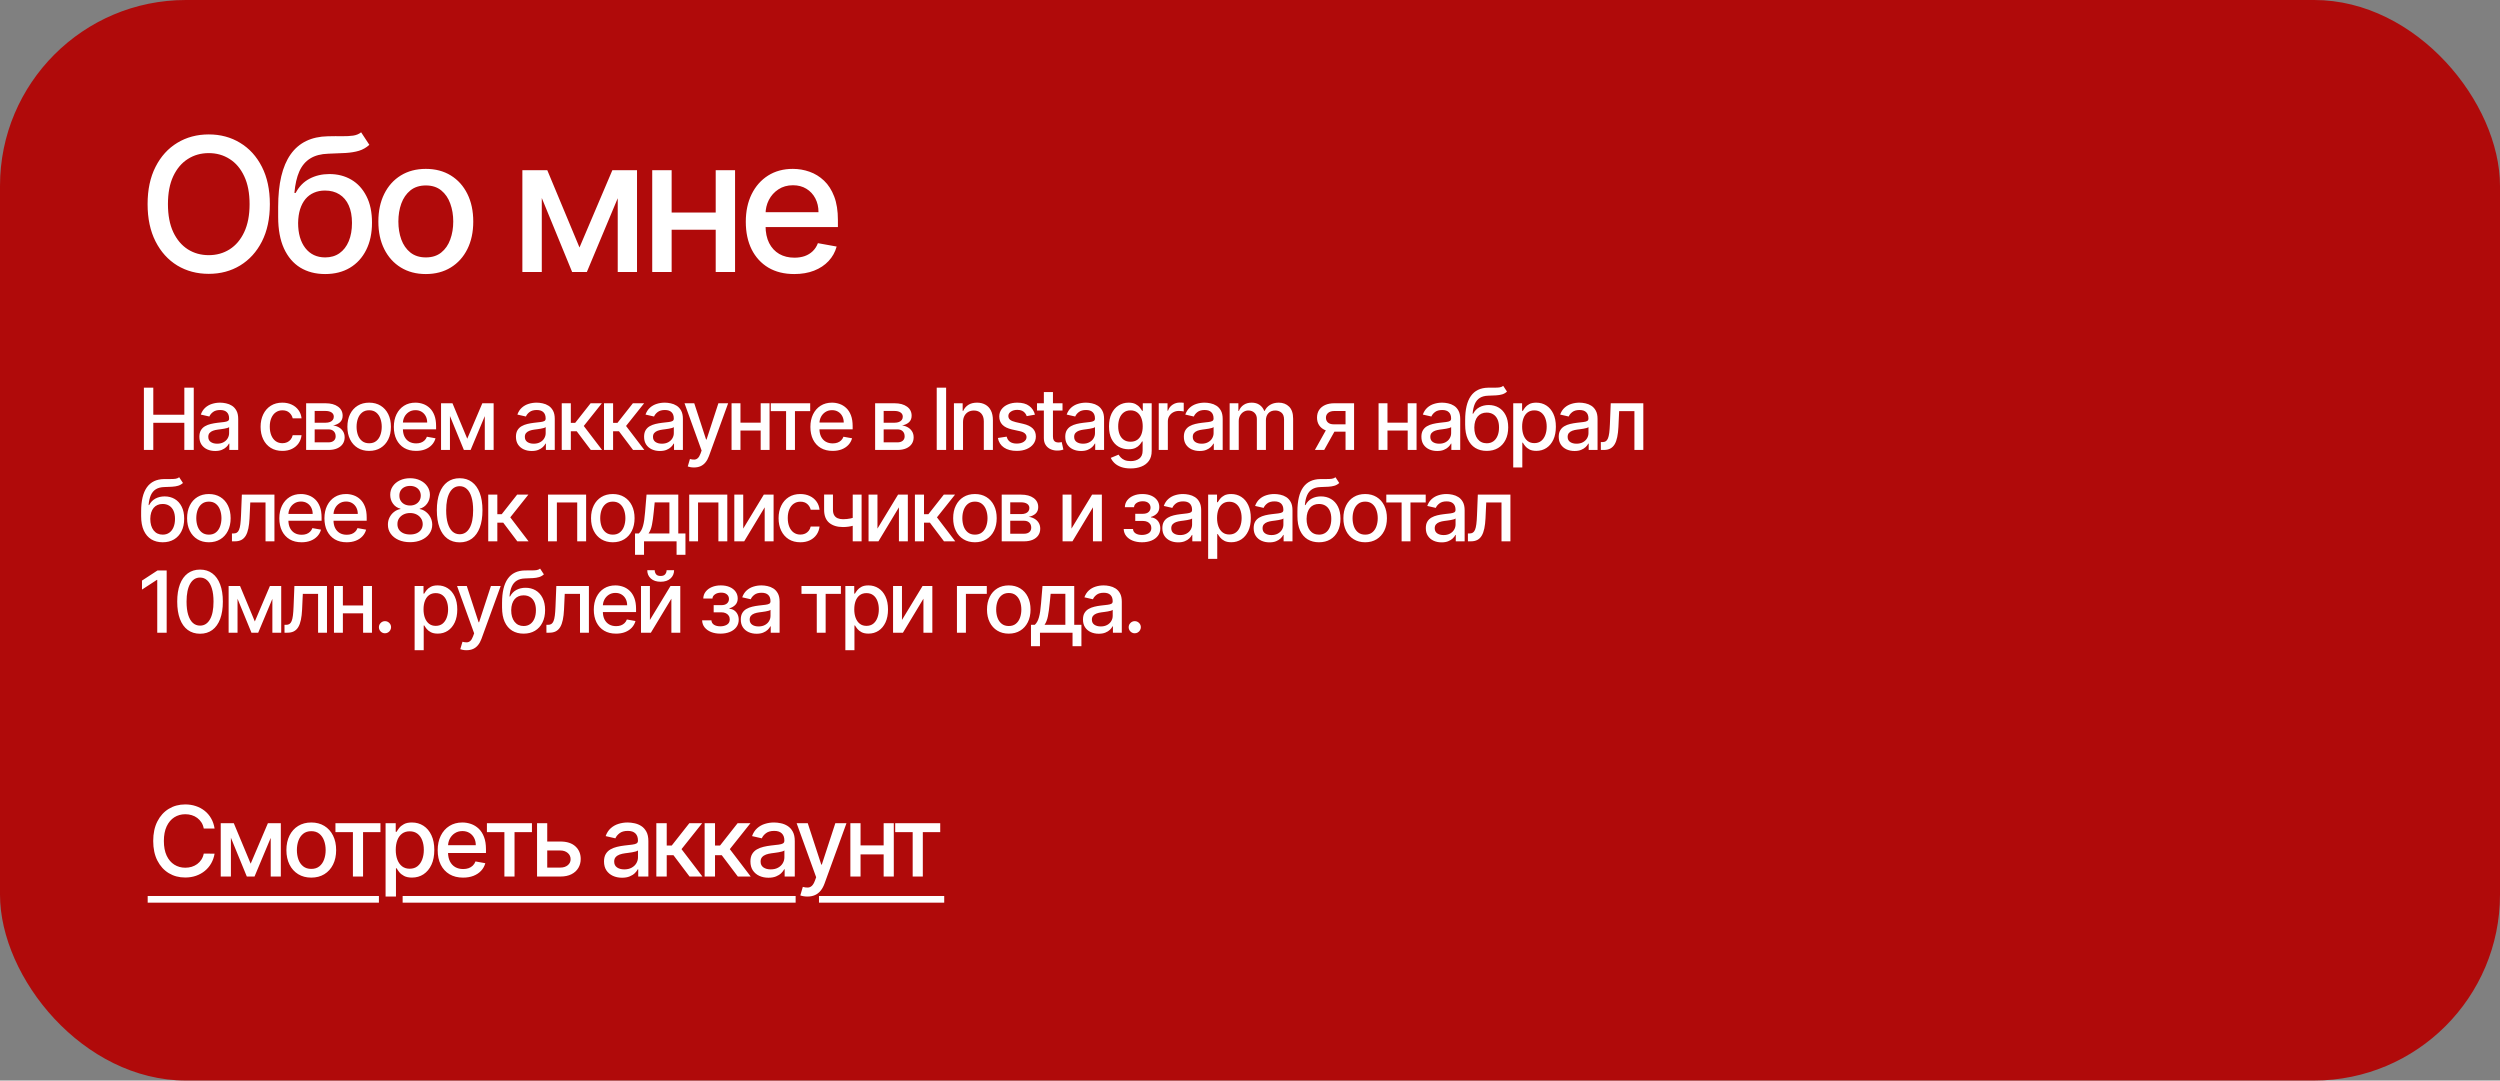 <?xml version="1.0" encoding="UTF-8"?> <svg xmlns="http://www.w3.org/2000/svg" width="2353" height="1017" viewBox="0 0 2353 1017" fill="none"><rect x="0" y="0" width="2353" height="1017" fill="#808080" stroke="none"/><rect width="2353" height="1017" rx="175" fill="#B00A0A"></rect><path d="M253.993 192.132C253.993 205.77 251.498 217.496 246.508 227.309C241.518 237.081 234.678 244.607 225.988 249.888C217.339 255.127 207.505 257.746 196.486 257.746C185.425 257.746 175.55 255.127 166.86 249.888C158.211 244.607 151.391 237.06 146.402 227.247C141.412 217.434 138.917 205.729 138.917 192.132C138.917 178.493 141.412 166.788 146.402 157.016C151.391 147.203 158.211 139.677 166.86 134.438C175.55 129.157 185.425 126.517 196.486 126.517C207.505 126.517 217.339 129.157 225.988 134.438C234.678 139.677 241.518 147.203 246.508 157.016C251.498 166.788 253.993 178.493 253.993 192.132ZM234.907 192.132C234.907 181.736 233.223 172.983 229.855 165.873C226.528 158.721 221.954 153.316 216.133 149.657C210.353 145.956 203.804 144.105 196.486 144.105C189.126 144.105 182.556 145.956 176.777 149.657C170.997 153.316 166.423 158.721 163.055 165.873C159.728 172.983 158.065 181.736 158.065 192.132C158.065 202.527 159.728 211.3 163.055 218.452C166.423 225.563 170.997 230.968 176.777 234.669C182.556 238.328 189.126 240.158 196.486 240.158C203.804 240.158 210.353 238.328 216.133 234.669C221.954 230.968 226.528 225.563 229.855 218.452C233.223 211.3 234.907 202.527 234.907 192.132ZM339.896 124.521L347.63 136.309C344.761 138.929 341.497 140.8 337.838 141.922C334.22 143.004 330.042 143.69 325.301 143.981C320.561 144.23 315.135 144.459 309.022 144.667C302.12 144.875 296.444 146.372 291.995 149.158C287.546 151.902 284.115 155.977 281.704 161.382C279.334 166.746 277.795 173.482 277.088 181.591H278.273C281.392 175.645 285.716 171.195 291.246 168.243C296.818 165.291 303.076 163.815 310.02 163.815C317.754 163.815 324.636 165.582 330.665 169.116C336.695 172.651 341.435 177.828 344.886 184.647C348.379 191.425 350.125 199.72 350.125 209.533C350.125 219.471 348.296 228.058 344.637 235.293C341.019 242.528 335.905 248.12 329.293 252.071C322.723 255.979 314.968 257.934 306.029 257.934C297.089 257.934 289.292 255.917 282.639 251.883C276.028 247.809 270.893 241.779 267.233 233.796C263.616 225.812 261.807 215.957 261.807 204.232V194.751C261.807 172.838 265.716 156.351 273.533 145.29C281.35 134.23 293.034 128.554 308.586 128.263C313.617 128.138 318.108 128.118 322.058 128.201C326.008 128.242 329.459 128.055 332.412 127.639C335.406 127.182 337.9 126.142 339.896 124.521ZM306.091 242.278C311.289 242.278 315.759 240.968 319.501 238.349C323.285 235.688 326.195 231.925 328.233 227.06C330.27 222.195 331.289 216.456 331.289 209.845C331.289 203.358 330.27 197.849 328.233 193.317C326.195 188.784 323.285 185.333 319.501 182.963C315.717 180.551 311.185 179.345 305.904 179.345C301.995 179.345 298.502 180.031 295.425 181.404C292.348 182.734 289.708 184.709 287.504 187.329C285.342 189.949 283.658 193.15 282.452 196.934C281.288 200.676 280.664 204.98 280.581 209.845C280.581 219.741 282.847 227.621 287.379 233.484C291.953 239.347 298.191 242.278 306.091 242.278ZM400.773 257.934C391.792 257.934 383.954 255.875 377.259 251.759C370.565 247.642 365.367 241.883 361.666 234.482C357.966 227.08 356.115 218.432 356.115 208.535C356.115 198.597 357.966 189.907 361.666 182.464C365.367 175.021 370.565 169.241 377.259 165.125C383.954 161.008 391.792 158.95 400.773 158.95C409.755 158.95 417.593 161.008 424.287 165.125C430.982 169.241 436.18 175.021 439.88 182.464C443.581 189.907 445.431 198.597 445.431 208.535C445.431 218.432 443.581 227.08 439.88 234.482C436.18 241.883 430.982 247.642 424.287 251.759C417.593 255.875 409.755 257.934 400.773 257.934ZM400.836 242.278C406.657 242.278 411.481 240.74 415.306 237.663C419.131 234.586 421.959 230.49 423.789 225.376C425.66 220.261 426.595 214.627 426.595 208.473C426.595 202.36 425.66 196.747 423.789 191.633C421.959 186.477 419.131 182.339 415.306 179.221C411.481 176.102 406.657 174.543 400.836 174.543C394.973 174.543 390.108 176.102 386.241 179.221C382.415 182.339 379.567 186.477 377.696 191.633C375.866 196.747 374.952 202.36 374.952 208.473C374.952 214.627 375.866 220.261 377.696 225.376C379.567 230.49 382.415 234.586 386.241 237.663C390.108 240.74 394.973 242.278 400.836 242.278ZM545.418 232.923L576.354 160.197H592.446L552.341 256H538.495L499.201 160.197H515.105L545.418 232.923ZM509.929 160.197V256H491.654V160.197H509.929ZM581.406 256V160.197H599.557V256H581.406ZM678.802 200.053V216.207H626.909V200.053H678.802ZM632.148 160.197V256H613.873V160.197H632.148ZM691.838 160.197V256H673.625V160.197H691.838ZM747.538 257.934C738.099 257.934 729.97 255.917 723.151 251.883C716.373 247.809 711.134 242.091 707.433 234.731C703.774 227.33 701.944 218.66 701.944 208.722C701.944 198.909 703.774 190.26 707.433 182.776C711.134 175.291 716.29 169.449 722.901 165.249C729.554 161.05 737.33 158.95 746.228 158.95C751.634 158.95 756.873 159.844 761.946 161.632C767.019 163.42 771.572 166.227 775.605 170.052C779.639 173.877 782.82 178.846 785.148 184.959C787.477 191.03 788.641 198.41 788.641 207.101V213.712H712.485V199.741H770.366C770.366 194.834 769.368 190.489 767.372 186.705C765.376 182.88 762.57 179.865 758.952 177.661C755.376 175.458 751.176 174.356 746.353 174.356C741.114 174.356 736.54 175.645 732.631 178.223C728.764 180.759 725.77 184.086 723.65 188.202C721.571 192.277 720.531 196.705 720.531 201.487V212.402C720.531 218.806 721.654 224.253 723.899 228.744C726.186 233.234 729.367 236.665 733.442 239.035C737.517 241.363 742.278 242.528 747.725 242.528C751.26 242.528 754.482 242.029 757.393 241.031C760.303 239.991 762.819 238.453 764.94 236.415C767.06 234.378 768.682 231.862 769.805 228.868L787.456 232.049C786.042 237.247 783.506 241.8 779.846 245.709C776.229 249.576 771.676 252.59 766.187 254.753C760.74 256.873 754.524 257.934 747.538 257.934Z" fill="white"></path><path d="M201.97 779.816H191.769C191.377 777.637 190.646 775.719 189.578 774.062C188.51 772.405 187.203 771 185.655 769.844C184.107 768.689 182.375 767.817 180.457 767.229C178.56 766.64 176.544 766.346 174.408 766.346C170.55 766.346 167.095 767.316 164.044 769.256C161.014 771.196 158.617 774.04 156.851 777.789C155.107 781.538 154.236 786.115 154.236 791.521C154.236 796.97 155.107 801.569 156.851 805.318C158.617 809.067 161.025 811.9 164.077 813.818C167.128 815.737 170.561 816.696 174.375 816.696C176.49 816.696 178.495 816.412 180.391 815.846C182.309 815.257 184.042 814.396 185.59 813.263C187.137 812.129 188.445 810.745 189.513 809.11C190.603 807.454 191.355 805.558 191.769 803.422L201.97 803.454C201.425 806.746 200.368 809.775 198.798 812.543C197.251 815.29 195.256 817.666 192.815 819.671C190.396 821.654 187.628 823.191 184.511 824.281C181.394 825.371 177.994 825.915 174.31 825.915C168.512 825.915 163.346 824.542 158.813 821.796C154.279 819.028 150.705 815.072 148.089 809.928C145.495 804.784 144.198 798.648 144.198 791.521C144.198 784.372 145.506 778.236 148.122 773.114C150.737 767.97 154.312 764.025 158.846 761.278C163.379 758.51 168.534 757.126 174.31 757.126C177.863 757.126 181.176 757.638 184.249 758.663C187.344 759.666 190.123 761.148 192.586 763.109C195.049 765.049 197.087 767.425 198.7 770.237C200.313 773.027 201.403 776.22 201.97 779.816ZM235.932 812.903L252.149 774.781H260.584L239.561 825H232.303L211.706 774.781H220.043L235.932 812.903ZM217.329 774.781V825H207.75V774.781H217.329ZM254.797 825V774.781H264.311V825H254.797ZM292.969 826.014C288.261 826.014 284.153 824.935 280.643 822.777C277.134 820.619 274.41 817.6 272.47 813.72C270.53 809.841 269.56 805.307 269.56 800.119C269.56 794.91 270.53 790.355 272.47 786.453C274.41 782.552 277.134 779.522 280.643 777.364C284.153 775.206 288.261 774.127 292.969 774.127C297.677 774.127 301.786 775.206 305.295 777.364C308.804 779.522 311.529 782.552 313.469 786.453C315.408 790.355 316.378 794.91 316.378 800.119C316.378 805.307 315.408 809.841 313.469 813.72C311.529 817.6 308.804 820.619 305.295 822.777C301.786 824.935 297.677 826.014 292.969 826.014ZM293.002 817.807C296.053 817.807 298.582 817.001 300.587 815.388C302.592 813.775 304.074 811.628 305.033 808.947C306.014 806.266 306.505 803.313 306.505 800.087C306.505 796.883 306.014 793.94 305.033 791.259C304.074 788.557 302.592 786.388 300.587 784.753C298.582 783.118 296.053 782.301 293.002 782.301C289.929 782.301 287.378 783.118 285.351 784.753C283.346 786.388 281.853 788.557 280.872 791.259C279.913 793.94 279.434 796.883 279.434 800.087C279.434 803.313 279.913 806.266 280.872 808.947C281.853 811.628 283.346 813.775 285.351 815.388C287.378 817.001 289.929 817.807 293.002 817.807ZM315.718 783.216V774.781H358.09V783.216H341.71V825H332.163V783.216H315.718ZM362.905 843.832V774.781H372.452V782.922H373.269C373.836 781.876 374.653 780.666 375.721 779.293C376.789 777.92 378.272 776.721 380.168 775.697C382.064 774.65 384.571 774.127 387.688 774.127C391.742 774.127 395.36 775.152 398.542 777.201C401.724 779.25 404.22 782.203 406.029 786.061C407.86 789.919 408.776 794.561 408.776 799.989C408.776 805.416 407.871 810.07 406.062 813.949C404.253 817.807 401.768 820.782 398.608 822.875C395.447 824.946 391.84 825.981 387.786 825.981C384.734 825.981 382.239 825.469 380.299 824.444C378.381 823.42 376.877 822.221 375.787 820.848C374.697 819.475 373.858 818.254 373.269 817.186H372.681V843.832H362.905ZM372.485 799.891C372.485 803.422 372.997 806.517 374.021 809.176C375.046 811.835 376.528 813.917 378.468 815.421C380.408 816.903 382.783 817.644 385.595 817.644C388.516 817.644 390.957 816.87 392.919 815.322C394.88 813.753 396.363 811.628 397.365 808.947C398.39 806.266 398.902 803.247 398.902 799.891C398.902 796.578 398.401 793.602 397.398 790.965C396.417 788.328 394.935 786.246 392.951 784.72C390.99 783.195 388.538 782.432 385.595 782.432C382.762 782.432 380.364 783.162 378.402 784.622C376.463 786.083 374.991 788.121 373.989 790.736C372.986 793.352 372.485 796.403 372.485 799.891ZM435.848 826.014C430.9 826.014 426.639 824.956 423.064 822.842C419.512 820.706 416.765 817.709 414.825 813.851C412.907 809.971 411.948 805.427 411.948 800.218C411.948 795.074 412.907 790.54 414.825 786.617C416.765 782.693 419.468 779.631 422.934 777.43C426.421 775.228 430.497 774.127 435.161 774.127C437.995 774.127 440.741 774.596 443.4 775.533C446.06 776.47 448.446 777.942 450.56 779.947C452.675 781.952 454.342 784.557 455.563 787.761C456.783 790.943 457.394 794.812 457.394 799.368V802.833H417.474V795.51H447.814C447.814 792.938 447.291 790.66 446.245 788.676C445.199 786.671 443.727 785.091 441.831 783.936C439.957 782.781 437.755 782.203 435.227 782.203C432.48 782.203 430.083 782.879 428.034 784.23C426.007 785.56 424.438 787.303 423.326 789.461C422.236 791.597 421.691 793.918 421.691 796.425V802.147C421.691 805.503 422.28 808.359 423.457 810.713C424.656 813.067 426.323 814.865 428.459 816.107C430.595 817.328 433.091 817.938 435.946 817.938C437.799 817.938 439.488 817.676 441.014 817.153C442.539 816.608 443.858 815.802 444.97 814.734C446.081 813.666 446.931 812.347 447.52 810.778L456.772 812.445C456.031 815.17 454.702 817.557 452.784 819.605C450.887 821.632 448.501 823.213 445.624 824.346C442.768 825.458 439.51 826.014 435.848 826.014ZM458.286 783.216V774.781H500.658V783.216H484.278V825H474.731V783.216H458.286ZM512.83 792.044H527.411C533.558 792.044 538.288 793.57 541.601 796.621C544.914 799.673 546.57 803.607 546.57 808.424C546.57 811.563 545.829 814.385 544.347 816.892C542.865 819.398 540.696 821.382 537.841 822.842C534.986 824.281 531.509 825 527.411 825H505.473V774.781H515.053V816.565H527.411C530.223 816.565 532.534 815.835 534.343 814.374C536.152 812.892 537.056 811.007 537.056 808.718C537.056 806.299 536.152 804.326 534.343 802.8C532.534 801.253 530.223 800.479 527.411 800.479H512.83V792.044ZM585.463 826.112C582.281 826.112 579.404 825.523 576.832 824.346C574.26 823.147 572.222 821.415 570.718 819.148C569.236 816.881 568.495 814.102 568.495 810.811C568.495 807.977 569.04 805.645 570.129 803.814C571.219 801.983 572.69 800.534 574.543 799.466C576.396 798.398 578.467 797.591 580.755 797.046C583.044 796.501 585.376 796.087 587.752 795.804C590.76 795.455 593.201 795.172 595.075 794.954C596.95 794.714 598.312 794.333 599.162 793.809C600.012 793.286 600.437 792.436 600.437 791.259V791.03C600.437 788.175 599.631 785.963 598.018 784.393C596.427 782.824 594.051 782.039 590.89 782.039C587.599 782.039 585.005 782.77 583.109 784.23C581.235 785.669 579.938 787.271 579.218 789.036L570.031 786.944C571.121 783.892 572.712 781.429 574.805 779.555C576.919 777.658 579.349 776.285 582.096 775.435C584.842 774.563 587.73 774.127 590.76 774.127C592.765 774.127 594.89 774.367 597.135 774.847C599.402 775.304 601.516 776.154 603.478 777.397C605.461 778.639 607.085 780.416 608.349 782.726C609.613 785.015 610.246 787.99 610.246 791.652V825H600.699V818.134H600.306C599.674 819.398 598.726 820.641 597.462 821.861C596.198 823.082 594.574 824.095 592.591 824.902C590.607 825.708 588.231 826.112 585.463 826.112ZM587.588 818.265C590.291 818.265 592.601 817.731 594.519 816.663C596.459 815.595 597.931 814.2 598.933 812.478C599.958 810.734 600.47 808.871 600.47 806.887V800.414C600.121 800.762 599.445 801.089 598.443 801.395C597.462 801.678 596.339 801.929 595.075 802.147C593.811 802.343 592.58 802.528 591.381 802.702C590.182 802.855 589.179 802.986 588.373 803.095C586.477 803.334 584.744 803.738 583.175 804.304C581.627 804.871 580.385 805.688 579.447 806.756C578.532 807.803 578.074 809.198 578.074 810.941C578.074 813.361 578.968 815.192 580.755 816.434C582.542 817.655 584.82 818.265 587.588 818.265ZM617.742 825V774.781H627.518V795.837H632.226L648.802 774.781H660.899L641.446 799.204L661.128 825H648.998L633.86 804.926H627.518V825H617.742ZM663.197 825V774.781H672.973V795.837H677.681L694.257 774.781H706.354L686.9 799.204L706.582 825H694.453L679.315 804.926H672.973V825H663.197ZM723.266 826.112C720.084 826.112 717.207 825.523 714.635 824.346C712.063 823.147 710.025 821.415 708.521 819.148C707.039 816.881 706.298 814.102 706.298 810.811C706.298 807.977 706.843 805.645 707.932 803.814C709.022 801.983 710.493 800.534 712.346 799.466C714.199 798.398 716.269 797.591 718.558 797.046C720.847 796.501 723.179 796.087 725.555 795.804C728.563 795.455 731.004 795.172 732.878 794.954C734.753 794.714 736.115 794.333 736.965 793.809C737.815 793.286 738.24 792.436 738.24 791.259V791.03C738.24 788.175 737.434 785.963 735.821 784.393C734.23 782.824 731.854 782.039 728.693 782.039C725.402 782.039 722.808 782.77 720.912 784.23C719.038 785.669 717.741 787.271 717.021 789.036L707.834 786.944C708.924 783.892 710.515 781.429 712.608 779.555C714.722 777.658 717.152 776.285 719.899 775.435C722.645 774.563 725.533 774.127 728.563 774.127C730.568 774.127 732.693 774.367 734.938 774.847C737.205 775.304 739.319 776.154 741.281 777.397C743.264 778.639 744.888 780.416 746.152 782.726C747.416 785.015 748.049 787.99 748.049 791.652V825H738.502V818.134H738.109C737.477 819.398 736.529 820.641 735.265 821.861C734.001 823.082 732.377 824.095 730.394 824.902C728.41 825.708 726.034 826.112 723.266 826.112ZM725.391 818.265C728.094 818.265 730.404 817.731 732.322 816.663C734.262 815.595 735.734 814.2 736.736 812.478C737.761 810.734 738.273 808.871 738.273 806.887V800.414C737.924 800.762 737.248 801.089 736.246 801.395C735.265 801.678 734.142 801.929 732.878 802.147C731.614 802.343 730.383 802.528 729.184 802.702C727.985 802.855 726.982 802.986 726.176 803.095C724.28 803.334 722.547 803.738 720.977 804.304C719.43 804.871 718.188 805.688 717.25 806.756C716.335 807.803 715.877 809.198 715.877 810.941C715.877 813.361 716.771 815.192 718.558 816.434C720.345 817.655 722.623 818.265 725.391 818.265ZM759.926 843.832C758.466 843.832 757.136 843.712 755.937 843.472C754.739 843.254 753.845 843.015 753.256 842.753L755.61 834.743C757.398 835.222 758.989 835.43 760.384 835.364C761.779 835.299 763.01 834.776 764.078 833.795C765.168 832.814 766.127 831.212 766.955 828.989L768.165 825.654L749.791 774.781H760.253L772.971 813.753H773.494L786.213 774.781H796.707L776.012 831.702C775.053 834.318 773.832 836.53 772.35 838.339C770.868 840.17 769.102 841.543 767.054 842.459C765.005 843.374 762.629 843.832 759.926 843.832ZM834.405 795.673V804.141H807.204V795.673H834.405ZM809.95 774.781V825H800.37V774.781H809.95ZM841.239 774.781V825H831.692V774.781H841.239ZM842.564 783.216V774.781H884.936V783.216H868.556V825H859.009V783.216H842.564Z" fill="white"></path><path d="M139 843.309H356.629V849.586H139V843.309ZM378.957 843.309H748.855V849.586H378.957V843.309ZM770.824 843.309H888.696V849.586H770.824V843.309Z" fill="white"></path><path d="M135.438 423.5V364.899H144.28V390.366H173.494V364.899H182.364V423.5H173.494V397.948H144.28V423.5H135.438ZM202.509 424.473C199.724 424.473 197.206 423.958 194.955 422.928C192.704 421.879 190.921 420.362 189.605 418.378C188.308 416.394 187.659 413.962 187.659 411.082C187.659 408.602 188.136 406.561 189.09 404.958C190.043 403.356 191.331 402.088 192.952 401.153C194.574 400.218 196.386 399.512 198.389 399.035C200.392 398.559 202.433 398.196 204.512 397.948C207.145 397.643 209.281 397.395 210.922 397.204C212.562 396.994 213.754 396.66 214.498 396.203C215.242 395.745 215.614 395.001 215.614 393.971V393.771C215.614 391.272 214.909 389.335 213.497 387.962C212.104 386.589 210.025 385.902 207.259 385.902C204.379 385.902 202.109 386.541 200.449 387.819C198.809 389.078 197.674 390.48 197.044 392.025L189.004 390.194C189.958 387.523 191.35 385.368 193.181 383.727C195.032 382.068 197.159 380.866 199.562 380.122C201.966 379.359 204.493 378.977 207.145 378.977C208.9 378.977 210.76 379.187 212.724 379.607C214.708 380.007 216.559 380.751 218.275 381.839C220.011 382.926 221.432 384.481 222.539 386.503C223.645 388.506 224.198 391.109 224.198 394.314V423.5H215.843V417.491H215.5C214.947 418.598 214.117 419.685 213.011 420.753C211.904 421.821 210.483 422.708 208.747 423.414C207.011 424.12 204.932 424.473 202.509 424.473ZM204.369 417.606C206.735 417.606 208.757 417.138 210.435 416.204C212.133 415.269 213.421 414.048 214.298 412.541C215.195 411.015 215.643 409.384 215.643 407.648V401.983C215.338 402.288 214.746 402.574 213.869 402.841C213.011 403.089 212.028 403.308 210.922 403.499C209.815 403.671 208.738 403.833 207.688 403.986C206.639 404.119 205.762 404.234 205.056 404.329C203.396 404.539 201.88 404.892 200.506 405.388C199.152 405.884 198.065 406.599 197.244 407.534C196.443 408.449 196.043 409.67 196.043 411.196C196.043 413.314 196.825 414.916 198.389 416.003C199.953 417.071 201.947 417.606 204.369 417.606ZM265.762 424.387C261.508 424.387 257.845 423.424 254.774 421.497C251.722 419.551 249.376 416.871 247.735 413.457C246.095 410.042 245.275 406.132 245.275 401.725C245.275 397.261 246.114 393.322 247.793 389.908C249.471 386.474 251.837 383.794 254.889 381.867C257.941 379.941 261.537 378.977 265.676 378.977C269.014 378.977 271.99 379.597 274.604 380.837C277.217 382.058 279.325 383.775 280.927 385.988C282.549 388.2 283.512 390.785 283.817 393.742H275.491C275.033 391.682 273.984 389.908 272.343 388.42C270.722 386.932 268.547 386.188 265.819 386.188C263.435 386.188 261.346 386.817 259.553 388.076C257.779 389.316 256.396 391.09 255.404 393.399C254.412 395.688 253.916 398.396 253.916 401.525C253.916 404.73 254.402 407.495 255.375 409.823C256.348 412.15 257.722 413.953 259.496 415.231C261.289 416.509 263.397 417.148 265.819 417.148C267.441 417.148 268.909 416.852 270.226 416.261C271.561 415.65 272.677 414.782 273.573 413.657C274.489 412.531 275.128 411.177 275.491 409.594H283.817C283.512 412.436 282.587 414.973 281.042 417.205C279.496 419.437 277.427 421.192 274.832 422.47C272.257 423.748 269.234 424.387 265.762 424.387ZM288.132 423.5V379.55H306.359C311.318 379.55 315.248 380.608 318.147 382.726C321.047 384.824 322.497 387.676 322.497 391.281C322.497 393.856 321.676 395.897 320.036 397.404C318.395 398.911 316.221 399.922 313.512 400.437C315.477 400.666 317.279 401.258 318.92 402.212C320.56 403.146 321.877 404.405 322.869 405.989C323.88 407.572 324.385 409.46 324.385 411.654C324.385 413.981 323.784 416.041 322.582 417.835C321.381 419.609 319.635 421.001 317.346 422.012C315.076 423.004 312.339 423.5 309.134 423.5H288.132ZM296.172 416.347H309.134C311.251 416.347 312.911 415.841 314.113 414.83C315.315 413.819 315.915 412.446 315.915 410.71C315.915 408.669 315.315 407.066 314.113 405.903C312.911 404.72 311.251 404.129 309.134 404.129H296.172V416.347ZM296.172 397.862H306.444C308.047 397.862 309.42 397.633 310.565 397.176C311.728 396.718 312.615 396.069 313.226 395.23C313.855 394.371 314.17 393.36 314.17 392.197C314.17 390.499 313.474 389.173 312.081 388.219C310.689 387.266 308.781 386.789 306.359 386.789H296.172V397.862ZM347.449 424.387C343.328 424.387 339.733 423.443 336.661 421.554C333.59 419.666 331.206 417.024 329.508 413.628C327.81 410.233 326.961 406.265 326.961 401.725C326.961 397.166 327.81 393.179 329.508 389.765C331.206 386.35 333.59 383.699 336.661 381.81C339.733 379.922 343.328 378.977 347.449 378.977C351.569 378.977 355.165 379.922 358.236 381.81C361.307 383.699 363.692 386.35 365.389 389.765C367.087 393.179 367.936 397.166 367.936 401.725C367.936 406.265 367.087 410.233 365.389 413.628C363.692 417.024 361.307 419.666 358.236 421.554C355.165 423.443 351.569 424.387 347.449 424.387ZM347.477 417.205C350.148 417.205 352.361 416.499 354.116 415.088C355.871 413.676 357.168 411.797 358.007 409.451C358.866 407.104 359.295 404.52 359.295 401.696C359.295 398.892 358.866 396.317 358.007 393.971C357.168 391.605 355.871 389.707 354.116 388.277C352.361 386.846 350.148 386.131 347.477 386.131C344.788 386.131 342.556 386.846 340.782 388.277C339.027 389.707 337.72 391.605 336.862 393.971C336.022 396.317 335.603 398.892 335.603 401.696C335.603 404.52 336.022 407.104 336.862 409.451C337.72 411.797 339.027 413.676 340.782 415.088C342.556 416.499 344.788 417.205 347.477 417.205ZM391.593 424.387C387.263 424.387 383.534 423.462 380.406 421.612C377.296 419.742 374.893 417.119 373.195 413.743C371.516 410.347 370.677 406.37 370.677 401.811C370.677 397.309 371.516 393.341 373.195 389.908C374.893 386.474 377.258 383.794 380.291 381.867C383.343 379.941 386.91 378.977 390.993 378.977C393.472 378.977 395.876 379.387 398.203 380.208C400.53 381.028 402.619 382.316 404.47 384.071C406.32 385.825 407.779 388.105 408.847 390.909C409.916 393.694 410.45 397.08 410.45 401.067V404.1H375.513V397.691H402.066C402.066 395.44 401.608 393.446 400.693 391.71C399.777 389.955 398.489 388.572 396.83 387.561C395.189 386.55 393.263 386.045 391.05 386.045C388.646 386.045 386.548 386.636 384.755 387.819C382.981 388.983 381.607 390.509 380.634 392.397C379.681 394.266 379.204 396.298 379.204 398.492V403.499C379.204 406.437 379.719 408.936 380.749 410.996C381.798 413.056 383.257 414.63 385.127 415.717C386.996 416.785 389.18 417.319 391.679 417.319C393.301 417.319 394.779 417.091 396.114 416.633C397.45 416.156 398.604 415.45 399.577 414.515C400.549 413.581 401.293 412.427 401.808 411.053L409.906 412.512C409.258 414.897 408.094 416.986 406.415 418.779C404.756 420.553 402.667 421.936 400.149 422.928C397.65 423.901 394.798 424.387 391.593 424.387ZM439.773 412.913L453.965 379.55H461.347L442.949 423.5H436.597L418.57 379.55H425.866L439.773 412.913ZM423.492 379.55V423.5H415.108V379.55H423.492ZM456.283 423.5V379.55H464.609V423.5H456.283ZM500.457 424.473C497.672 424.473 495.154 423.958 492.903 422.928C490.652 421.879 488.869 420.362 487.552 418.378C486.255 416.394 485.607 413.962 485.607 411.082C485.607 408.602 486.084 406.561 487.037 404.958C487.991 403.356 489.279 402.088 490.9 401.153C492.522 400.218 494.334 399.512 496.337 399.035C498.34 398.559 500.381 398.196 502.46 397.948C505.093 397.643 507.229 397.395 508.87 397.204C510.51 396.994 511.702 396.66 512.446 396.203C513.19 395.745 513.562 395.001 513.562 393.971V393.771C513.562 391.272 512.856 389.335 511.445 387.962C510.052 386.589 507.973 385.902 505.207 385.902C502.327 385.902 500.057 386.541 498.397 387.819C496.756 389.078 495.621 390.48 494.992 392.025L486.952 390.194C487.905 387.523 489.298 385.368 491.129 383.727C492.979 382.068 495.106 380.866 497.51 380.122C499.913 379.359 502.441 378.977 505.093 378.977C506.848 378.977 508.707 379.187 510.672 379.607C512.656 380.007 514.506 380.751 516.223 381.839C517.959 382.926 519.38 384.481 520.487 386.503C521.593 388.506 522.146 391.109 522.146 394.314V423.5H513.791V417.491H513.448C512.894 418.598 512.065 419.685 510.958 420.753C509.852 421.821 508.431 422.708 506.695 423.414C504.959 424.12 502.88 424.473 500.457 424.473ZM502.317 417.606C504.682 417.606 506.704 417.138 508.383 416.204C510.081 415.269 511.368 414.048 512.246 412.541C513.142 411.015 513.591 409.384 513.591 407.648V401.983C513.286 402.288 512.694 402.574 511.817 402.841C510.958 403.089 509.976 403.308 508.87 403.499C507.763 403.671 506.685 403.833 505.636 403.986C504.587 404.119 503.71 404.234 503.004 404.329C501.344 404.539 499.828 404.892 498.454 405.388C497.1 405.884 496.013 406.599 495.192 407.534C494.391 408.449 493.99 409.67 493.99 411.196C493.99 413.314 494.773 414.916 496.337 416.003C497.901 417.071 499.894 417.606 502.317 417.606ZM528.707 423.5V379.55H537.262V397.977H541.383L555.89 379.55H566.477L549.452 400.924L566.677 423.5H556.062L542.813 405.931H537.262V423.5H528.707ZM568.488 423.5V379.55H577.044V397.977H581.164L595.671 379.55H606.258L589.233 400.924L606.458 423.5H595.843L582.595 405.931H577.044V423.5H568.488ZM621.06 424.473C618.275 424.473 615.757 423.958 613.506 422.928C611.255 421.879 609.471 420.362 608.155 418.378C606.858 416.394 606.209 413.962 606.209 411.082C606.209 408.602 606.686 406.561 607.64 404.958C608.594 403.356 609.881 402.088 611.503 401.153C613.124 400.218 614.936 399.512 616.939 399.035C618.942 398.559 620.983 398.196 623.063 397.948C625.695 397.643 627.831 397.395 629.472 397.204C631.112 396.994 632.305 396.66 633.049 396.203C633.793 395.745 634.165 395.001 634.165 393.971V393.771C634.165 391.272 633.459 389.335 632.047 387.962C630.655 386.589 628.575 385.902 625.809 385.902C622.929 385.902 620.659 386.541 618.999 387.819C617.359 389.078 616.224 390.48 615.594 392.025L607.554 390.194C608.508 387.523 609.9 385.368 611.732 383.727C613.582 382.068 615.709 380.866 618.112 380.122C620.516 379.359 623.043 378.977 625.695 378.977C627.45 378.977 629.31 379.187 631.275 379.607C633.258 380.007 635.109 380.751 636.826 381.839C638.562 382.926 639.983 384.481 641.089 386.503C642.195 388.506 642.749 391.109 642.749 394.314V423.5H634.393V417.491H634.05C633.497 418.598 632.667 419.685 631.561 420.753C630.454 421.821 629.033 422.708 627.297 423.414C625.561 424.12 623.482 424.473 621.06 424.473ZM622.919 417.606C625.285 417.606 627.307 417.138 628.986 416.204C630.683 415.269 631.971 414.048 632.848 412.541C633.745 411.015 634.193 409.384 634.193 407.648V401.983C633.888 402.288 633.297 402.574 632.419 402.841C631.561 403.089 630.578 403.308 629.472 403.499C628.366 403.671 627.288 403.833 626.239 403.986C625.189 404.119 624.312 404.234 623.606 404.329C621.947 404.539 620.43 404.892 619.057 405.388C617.702 405.884 616.615 406.599 615.795 407.534C614.993 408.449 614.593 409.67 614.593 411.196C614.593 413.314 615.375 414.916 616.939 416.003C618.503 417.071 620.497 417.606 622.919 417.606ZM653.144 439.981C651.866 439.981 650.702 439.876 649.653 439.667C648.604 439.476 647.822 439.266 647.306 439.037L649.367 432.027C650.931 432.447 652.323 432.628 653.544 432.57C654.765 432.513 655.843 432.055 656.778 431.197C657.731 430.339 658.571 428.937 659.296 426.991L660.354 424.072L644.273 379.55H653.43L664.56 413.657H665.018L676.149 379.55H685.334L667.222 429.366C666.382 431.655 665.314 433.591 664.017 435.174C662.72 436.777 661.175 437.978 659.381 438.78C657.588 439.581 655.509 439.981 653.144 439.981ZM718.326 397.834V405.245H694.52V397.834H718.326ZM696.924 379.55V423.5H688.54V379.55H696.924ZM724.307 379.55V423.5H715.952V379.55H724.307ZM725.467 386.932V379.55H762.55V386.932H748.214V423.5H739.859V386.932H725.467ZM783.661 424.387C779.33 424.387 775.601 423.462 772.473 421.612C769.363 419.742 766.96 417.119 765.262 413.743C763.583 410.347 762.744 406.37 762.744 401.811C762.744 397.309 763.583 393.341 765.262 389.908C766.96 386.474 769.325 383.794 772.358 381.867C775.41 379.941 778.978 378.977 783.06 378.977C785.54 378.977 787.943 379.387 790.27 380.208C792.598 381.028 794.686 382.316 796.537 384.071C798.387 385.825 799.846 388.105 800.915 390.909C801.983 393.694 802.517 397.08 802.517 401.067V404.1H767.58V397.691H794.133C794.133 395.44 793.675 393.446 792.76 391.71C791.844 389.955 790.557 388.572 788.897 387.561C787.256 386.55 785.33 386.045 783.117 386.045C780.713 386.045 778.615 386.636 776.822 387.819C775.048 388.983 773.675 390.509 772.702 392.397C771.748 394.266 771.271 396.298 771.271 398.492V403.499C771.271 406.437 771.786 408.936 772.816 410.996C773.865 413.056 775.325 414.63 777.194 415.717C779.063 416.785 781.248 417.319 783.747 417.319C785.368 417.319 786.846 417.091 788.182 416.633C789.517 416.156 790.671 415.45 791.644 414.515C792.617 413.581 793.361 412.427 793.876 411.053L801.973 412.512C801.325 414.897 800.161 416.986 798.482 418.779C796.823 420.553 794.734 421.936 792.216 422.928C789.717 423.901 786.865 424.387 783.661 424.387ZM823.665 423.5V379.55H841.892C846.851 379.55 850.781 380.608 853.68 382.726C856.58 384.824 858.03 387.676 858.03 391.281C858.03 393.856 857.209 395.897 855.569 397.404C853.928 398.911 851.754 399.922 849.045 400.437C851.01 400.666 852.812 401.258 854.453 402.212C856.093 403.146 857.41 404.405 858.402 405.989C859.413 407.572 859.918 409.46 859.918 411.654C859.918 413.981 859.317 416.041 858.115 417.835C856.914 419.609 855.168 421.001 852.879 422.012C850.609 423.004 847.872 423.5 844.667 423.5H823.665ZM831.705 416.347H844.667C846.784 416.347 848.444 415.841 849.646 414.83C850.848 413.819 851.448 412.446 851.448 410.71C851.448 408.669 850.848 407.066 849.646 405.903C848.444 404.72 846.784 404.129 844.667 404.129H831.705V416.347ZM831.705 397.862H841.977C843.58 397.862 844.953 397.633 846.098 397.176C847.261 396.718 848.148 396.069 848.759 395.23C849.388 394.371 849.703 393.36 849.703 392.197C849.703 390.499 849.007 389.173 847.614 388.219C846.222 387.266 844.314 386.789 841.892 386.789H831.705V397.862ZM890.487 364.899V423.5H881.645V364.899H890.487ZM906.397 397.404V423.5H897.842V379.55H906.054V386.703H906.597C907.608 384.376 909.192 382.506 911.347 381.095C913.522 379.683 916.259 378.977 919.559 378.977C922.554 378.977 925.177 379.607 927.428 380.866C929.679 382.106 931.424 383.956 932.664 386.417C933.904 388.878 934.524 391.92 934.524 395.545V423.5H925.969V396.575C925.969 393.389 925.139 390.9 923.479 389.107C921.82 387.294 919.54 386.388 916.641 386.388C914.657 386.388 912.892 386.817 911.347 387.676C909.821 388.534 908.61 389.793 907.713 391.453C906.836 393.093 906.397 395.077 906.397 397.404ZM974.098 390.28L966.344 391.653C966.019 390.661 965.504 389.717 964.798 388.82C964.112 387.924 963.177 387.189 961.994 386.617C960.812 386.045 959.333 385.759 957.559 385.759C955.137 385.759 953.115 386.302 951.493 387.39C949.872 388.458 949.061 389.841 949.061 391.539C949.061 393.007 949.605 394.19 950.692 395.087C951.779 395.983 953.534 396.718 955.957 397.29L962.939 398.892C966.983 399.827 969.997 401.267 971.98 403.213C973.964 405.159 974.956 407.686 974.956 410.796C974.956 413.428 974.193 415.774 972.667 417.835C971.16 419.876 969.052 421.478 966.344 422.642C963.654 423.805 960.535 424.387 956.987 424.387C952.065 424.387 948.05 423.338 944.941 421.24C941.831 419.122 939.924 416.118 939.218 412.226L947.487 410.967C948.002 413.123 949.061 414.754 950.663 415.86C952.266 416.947 954.355 417.491 956.93 417.491C959.734 417.491 961.975 416.909 963.654 415.746C965.333 414.563 966.172 413.123 966.172 411.425C966.172 410.052 965.657 408.898 964.627 407.963C963.616 407.028 962.061 406.322 959.963 405.845L952.523 404.214C948.422 403.28 945.389 401.792 943.424 399.751C941.478 397.71 940.506 395.125 940.506 391.996C940.506 389.402 941.23 387.132 942.68 385.186C944.13 383.241 946.133 381.724 948.689 380.637C951.245 379.531 954.173 378.977 957.473 378.977C962.223 378.977 965.962 380.007 968.69 382.068C971.418 384.109 973.22 386.846 974.098 390.28ZM1000.04 379.55V386.417H976.038V379.55H1000.04ZM982.476 369.02H991.031V410.595C991.031 412.255 991.279 413.504 991.775 414.344C992.271 415.164 992.91 415.727 993.692 416.032C994.493 416.318 995.361 416.461 996.296 416.461C996.983 416.461 997.584 416.413 998.099 416.318C998.614 416.223 999.014 416.146 999.3 416.089L1000.85 423.157C1000.35 423.347 999.644 423.538 998.728 423.729C997.812 423.939 996.668 424.053 995.294 424.072C993.044 424.11 990.945 423.71 989 422.871C987.054 422.031 985.48 420.734 984.278 418.979C983.077 417.224 982.476 415.021 982.476 412.369V369.02ZM1017.46 424.473C1014.68 424.473 1012.16 423.958 1009.91 422.928C1007.66 421.879 1005.88 420.362 1004.56 418.378C1003.26 416.394 1002.61 413.962 1002.61 411.082C1002.61 408.602 1003.09 406.561 1004.04 404.958C1005 403.356 1006.29 402.088 1007.91 401.153C1009.53 400.218 1011.34 399.512 1013.34 399.035C1015.35 398.559 1017.39 398.196 1019.47 397.948C1022.1 397.643 1024.24 397.395 1025.88 397.204C1027.52 396.994 1028.71 396.66 1029.45 396.203C1030.2 395.745 1030.57 395.001 1030.57 393.971V393.771C1030.57 391.272 1029.86 389.335 1028.45 387.962C1027.06 386.589 1024.98 385.902 1022.21 385.902C1019.33 385.902 1017.06 386.541 1015.4 387.819C1013.76 389.078 1012.63 390.48 1012 392.025L1003.96 390.194C1004.91 387.523 1006.3 385.368 1008.14 383.727C1009.99 382.068 1012.11 380.866 1014.52 380.122C1016.92 379.359 1019.45 378.977 1022.1 378.977C1023.85 378.977 1025.71 379.187 1027.68 379.607C1029.66 380.007 1031.51 380.751 1033.23 381.839C1034.97 382.926 1036.39 384.481 1037.49 386.503C1038.6 388.506 1039.15 391.109 1039.15 394.314V423.5H1030.8V417.491H1030.45C1029.9 418.598 1029.07 419.685 1027.97 420.753C1026.86 421.821 1025.44 422.708 1023.7 423.414C1021.97 424.12 1019.89 424.473 1017.46 424.473ZM1019.32 417.606C1021.69 417.606 1023.71 417.138 1025.39 416.204C1027.09 415.269 1028.38 414.048 1029.25 412.541C1030.15 411.015 1030.6 409.384 1030.6 407.648V401.983C1030.29 402.288 1029.7 402.574 1028.82 402.841C1027.97 403.089 1026.98 403.308 1025.88 403.499C1024.77 403.671 1023.69 403.833 1022.64 403.986C1021.59 404.119 1020.72 404.234 1020.01 404.329C1018.35 404.539 1016.83 404.892 1015.46 405.388C1014.11 405.884 1013.02 406.599 1012.2 407.534C1011.4 408.449 1011 409.67 1011 411.196C1011 413.314 1011.78 414.916 1013.34 416.003C1014.91 417.071 1016.9 417.606 1019.32 417.606ZM1064.14 440.897C1060.65 440.897 1057.65 440.439 1055.13 439.524C1052.63 438.608 1050.59 437.397 1049 435.89C1047.42 434.383 1046.24 432.733 1045.46 430.94L1052.81 427.906C1053.33 428.746 1054.01 429.633 1054.87 430.568C1055.75 431.521 1056.93 432.332 1058.42 433C1059.93 433.667 1061.86 434.001 1064.23 434.001C1067.47 434.001 1070.15 433.21 1072.27 431.626C1074.38 430.062 1075.44 427.563 1075.44 424.129V415.488H1074.9C1074.38 416.423 1073.64 417.463 1072.67 418.607C1071.71 419.752 1070.4 420.744 1068.72 421.583C1067.04 422.422 1064.86 422.842 1062.17 422.842C1058.69 422.842 1055.57 422.031 1052.78 420.41C1050.02 418.769 1047.82 416.356 1046.2 413.171C1044.6 409.966 1043.8 406.027 1043.8 401.353C1043.8 396.68 1044.59 392.674 1046.17 389.335C1047.77 385.997 1049.97 383.441 1052.75 381.667C1055.54 379.874 1058.69 378.977 1062.22 378.977C1064.95 378.977 1067.15 379.435 1068.83 380.351C1070.51 381.247 1071.82 382.296 1072.75 383.498C1073.71 384.7 1074.44 385.759 1074.96 386.674H1075.59V379.55H1083.97V424.473C1083.97 428.25 1083.09 431.35 1081.34 433.772C1079.58 436.195 1077.21 437.988 1074.21 439.152C1071.24 440.315 1067.88 440.897 1064.14 440.897ZM1064.06 415.746C1066.52 415.746 1068.6 415.173 1070.29 414.029C1072.01 412.865 1073.31 411.206 1074.18 409.05C1075.08 406.876 1075.53 404.272 1075.53 401.239C1075.53 398.282 1075.09 395.678 1074.21 393.427C1073.34 391.176 1072.05 389.421 1070.35 388.162C1068.65 386.884 1066.55 386.245 1064.06 386.245C1061.48 386.245 1059.33 386.913 1057.62 388.248C1055.9 389.564 1054.6 391.357 1053.73 393.627C1052.87 395.897 1052.44 398.435 1052.44 401.239C1052.44 404.119 1052.88 406.647 1053.75 408.821C1054.63 410.996 1055.93 412.694 1057.65 413.914C1059.38 415.135 1061.52 415.746 1064.06 415.746ZM1090.61 423.5V379.55H1098.88V386.531H1099.34C1100.14 384.166 1101.55 382.306 1103.57 380.952C1105.61 379.578 1107.92 378.891 1110.5 378.891C1111.03 378.891 1111.66 378.911 1112.38 378.949C1113.13 378.987 1113.71 379.035 1114.13 379.092V387.275C1113.79 387.18 1113.18 387.075 1112.3 386.96C1111.42 386.827 1110.54 386.76 1109.67 386.76C1107.64 386.76 1105.84 387.189 1104.26 388.048C1102.69 388.887 1101.45 390.06 1100.54 391.567C1099.62 393.055 1099.17 394.753 1099.17 396.66V423.5H1090.61ZM1129.1 424.473C1126.31 424.473 1123.79 423.958 1121.54 422.928C1119.29 421.879 1117.51 420.362 1116.19 418.378C1114.89 416.394 1114.25 413.962 1114.25 411.082C1114.25 408.602 1114.72 406.561 1115.68 404.958C1116.63 403.356 1117.92 402.088 1119.54 401.153C1121.16 400.218 1122.97 399.512 1124.98 399.035C1126.98 398.559 1129.02 398.196 1131.1 397.948C1133.73 397.643 1135.87 397.395 1137.51 397.204C1139.15 396.994 1140.34 396.66 1141.09 396.203C1141.83 395.745 1142.2 395.001 1142.2 393.971V393.771C1142.2 391.272 1141.5 389.335 1140.08 387.962C1138.69 386.589 1136.61 385.902 1133.85 385.902C1130.97 385.902 1128.7 386.541 1127.04 387.819C1125.4 389.078 1124.26 390.48 1123.63 392.025L1115.59 390.194C1116.54 387.523 1117.94 385.368 1119.77 383.727C1121.62 382.068 1123.75 380.866 1126.15 380.122C1128.55 379.359 1131.08 378.977 1133.73 378.977C1135.49 378.977 1137.35 379.187 1139.31 379.607C1141.29 380.007 1143.15 380.751 1144.86 381.839C1146.6 382.926 1148.02 384.481 1149.13 386.503C1150.23 388.506 1150.79 391.109 1150.79 394.314V423.5H1142.43V417.491H1142.09C1141.53 418.598 1140.7 419.685 1139.6 420.753C1138.49 421.821 1137.07 422.708 1135.33 423.414C1133.6 424.12 1131.52 424.473 1129.1 424.473ZM1130.96 417.606C1133.32 417.606 1135.34 417.138 1137.02 416.204C1138.72 415.269 1140.01 414.048 1140.88 412.541C1141.78 411.015 1142.23 409.384 1142.23 407.648V401.983C1141.92 402.288 1141.33 402.574 1140.46 402.841C1139.6 403.089 1138.61 403.308 1137.51 403.499C1136.4 403.671 1135.32 403.833 1134.28 403.986C1133.23 404.119 1132.35 404.234 1131.64 404.329C1129.98 404.539 1128.47 404.892 1127.09 405.388C1125.74 405.884 1124.65 406.599 1123.83 407.534C1123.03 408.449 1122.63 409.67 1122.63 411.196C1122.63 413.314 1123.41 414.916 1124.98 416.003C1126.54 417.071 1128.53 417.606 1130.96 417.606ZM1157.35 423.5V379.55H1165.56V386.703H1166.1C1167.02 384.28 1168.51 382.392 1170.59 381.037C1172.67 379.664 1175.16 378.977 1178.06 378.977C1181 378.977 1183.46 379.664 1185.44 381.037C1187.45 382.411 1188.93 384.299 1189.88 386.703H1190.34C1191.39 384.357 1193.06 382.487 1195.34 381.095C1197.63 379.683 1200.36 378.977 1203.53 378.977C1207.52 378.977 1210.77 380.227 1213.29 382.726C1215.82 385.225 1217.09 388.992 1217.09 394.028V423.5H1208.54V394.829C1208.54 391.853 1207.72 389.698 1206.1 388.363C1204.48 387.027 1202.55 386.36 1200.29 386.36C1197.51 386.36 1195.34 387.218 1193.8 388.935C1192.25 390.633 1191.48 392.817 1191.48 395.487V423.5H1182.96V394.286C1182.96 391.901 1182.21 389.984 1180.72 388.534C1179.24 387.084 1177.3 386.36 1174.91 386.36C1173.29 386.36 1171.8 386.789 1170.42 387.647C1169.07 388.487 1167.97 389.66 1167.13 391.167C1166.31 392.674 1165.9 394.419 1165.9 396.403V423.5H1157.35ZM1266.42 423.5V386.846H1255.89C1253.39 386.846 1251.45 387.428 1250.06 388.591C1248.66 389.755 1247.97 391.281 1247.97 393.17C1247.97 395.039 1248.61 396.546 1249.88 397.691C1251.18 398.816 1252.99 399.379 1255.32 399.379H1268.91V406.303H1255.32C1252.08 406.303 1249.27 405.769 1246.91 404.701C1244.56 403.614 1242.75 402.078 1241.47 400.094C1240.21 398.11 1239.58 395.764 1239.58 393.055C1239.58 390.289 1240.23 387.905 1241.53 385.902C1242.85 383.88 1244.72 382.316 1247.17 381.209C1249.63 380.103 1252.54 379.55 1255.89 379.55H1274.46V423.5H1266.42ZM1237.58 423.5L1249.97 401.296H1258.73L1246.34 423.5H1237.58ZM1327.29 397.834V405.245H1303.49V397.834H1327.29ZM1305.89 379.55V423.5H1297.51V379.55H1305.89ZM1333.27 379.55V423.5H1324.92V379.55H1333.27ZM1352.67 424.473C1349.89 424.473 1347.37 423.958 1345.12 422.928C1342.87 421.879 1341.09 420.362 1339.77 418.378C1338.47 416.394 1337.82 413.962 1337.82 411.082C1337.82 408.602 1338.3 406.561 1339.26 404.958C1340.21 403.356 1341.5 402.088 1343.12 401.153C1344.74 400.218 1346.55 399.512 1348.55 399.035C1350.56 398.559 1352.6 398.196 1354.68 397.948C1357.31 397.643 1359.45 397.395 1361.09 397.204C1362.73 396.994 1363.92 396.66 1364.66 396.203C1365.41 395.745 1365.78 395.001 1365.78 393.971V393.771C1365.78 391.272 1365.07 389.335 1363.66 387.962C1362.27 386.589 1360.19 385.902 1357.42 385.902C1354.54 385.902 1352.27 386.541 1350.61 387.819C1348.97 389.078 1347.84 390.48 1347.21 392.025L1339.17 390.194C1340.12 387.523 1341.52 385.368 1343.35 383.727C1345.2 382.068 1347.32 380.866 1349.73 380.122C1352.13 379.359 1354.66 378.977 1357.31 378.977C1359.07 378.977 1360.93 379.187 1362.89 379.607C1364.87 380.007 1366.72 380.751 1368.44 381.839C1370.18 382.926 1371.6 384.481 1372.7 386.503C1373.81 388.506 1374.36 391.109 1374.36 394.314V423.5H1366.01V417.491H1365.67C1365.11 418.598 1364.28 419.685 1363.18 420.753C1362.07 421.821 1360.65 422.708 1358.91 423.414C1357.18 424.12 1355.1 424.473 1352.67 424.473ZM1354.53 417.606C1356.9 417.606 1358.92 417.138 1360.6 416.204C1362.3 415.269 1363.59 414.048 1364.46 412.541C1365.36 411.015 1365.81 409.384 1365.81 407.648V401.983C1365.5 402.288 1364.91 402.574 1364.03 402.841C1363.18 403.089 1362.19 403.308 1361.09 403.499C1359.98 403.671 1358.9 403.833 1357.85 403.986C1356.8 404.119 1355.93 404.234 1355.22 404.329C1353.56 404.539 1352.05 404.892 1350.67 405.388C1349.32 405.884 1348.23 406.599 1347.41 407.534C1346.61 408.449 1346.21 409.67 1346.21 411.196C1346.21 413.314 1346.99 414.916 1348.55 416.003C1350.12 417.071 1352.11 417.606 1354.53 417.606ZM1414.83 363.183L1418.38 368.591C1417.06 369.792 1415.57 370.651 1413.89 371.166C1412.23 371.662 1410.31 371.977 1408.14 372.11C1405.96 372.225 1403.47 372.329 1400.67 372.425C1397.5 372.52 1394.9 373.207 1392.86 374.485C1390.82 375.744 1389.24 377.613 1388.14 380.093C1387.05 382.554 1386.34 385.644 1386.02 389.364H1386.56C1387.99 386.636 1389.98 384.595 1392.51 383.241C1395.07 381.886 1397.94 381.209 1401.13 381.209C1404.67 381.209 1407.83 382.02 1410.6 383.641C1413.36 385.263 1415.54 387.638 1417.12 390.766C1418.72 393.875 1419.52 397.681 1419.52 402.183C1419.52 406.742 1418.69 410.681 1417.01 414C1415.35 417.319 1413 419.885 1409.97 421.697C1406.95 423.49 1403.4 424.387 1399.29 424.387C1395.19 424.387 1391.62 423.462 1388.56 421.612C1385.53 419.742 1383.18 416.976 1381.5 413.314C1379.84 409.651 1379.01 405.13 1379.01 399.751V395.401C1379.01 385.349 1380.8 377.785 1384.39 372.711C1387.97 367.637 1393.33 365.033 1400.47 364.899C1402.78 364.842 1404.84 364.833 1406.65 364.871C1408.46 364.89 1410.04 364.804 1411.4 364.613C1412.77 364.403 1413.92 363.927 1414.83 363.183ZM1399.32 417.205C1401.71 417.205 1403.76 416.604 1405.48 415.402C1407.21 414.182 1408.55 412.455 1409.48 410.223C1410.42 407.991 1410.88 405.359 1410.88 402.326C1410.88 399.35 1410.42 396.823 1409.48 394.743C1408.55 392.664 1407.21 391.081 1405.48 389.994C1403.74 388.887 1401.66 388.334 1399.24 388.334C1397.44 388.334 1395.84 388.649 1394.43 389.278C1393.02 389.889 1391.81 390.795 1390.8 391.996C1389.8 393.198 1389.03 394.667 1388.48 396.403C1387.94 398.12 1387.66 400.094 1387.62 402.326C1387.62 406.866 1388.66 410.481 1390.74 413.171C1392.84 415.86 1395.7 417.205 1399.32 417.205ZM1424.25 439.981V379.55H1432.6V386.674H1433.32C1433.81 385.759 1434.53 384.7 1435.46 383.498C1436.4 382.296 1437.7 381.247 1439.35 380.351C1441.01 379.435 1443.21 378.977 1445.94 378.977C1449.48 378.977 1452.65 379.874 1455.44 381.667C1458.22 383.46 1460.4 386.045 1461.99 389.421C1463.59 392.798 1464.39 396.861 1464.39 401.611C1464.39 406.36 1463.6 410.433 1462.02 413.829C1460.43 417.205 1458.26 419.809 1455.49 421.64C1452.73 423.452 1449.57 424.358 1446.02 424.358C1443.35 424.358 1441.17 423.91 1439.47 423.014C1437.79 422.117 1436.47 421.068 1435.52 419.866C1434.57 418.664 1433.83 417.596 1433.32 416.661H1432.8V439.981H1424.25ZM1432.63 401.525C1432.63 404.615 1433.08 407.324 1433.98 409.651C1434.87 411.978 1436.17 413.8 1437.87 415.116C1439.56 416.413 1441.64 417.062 1444.1 417.062C1446.66 417.062 1448.8 416.385 1450.51 415.03C1452.23 413.657 1453.53 411.797 1454.41 409.451C1455.3 407.104 1455.75 404.462 1455.75 401.525C1455.75 398.625 1455.31 396.021 1454.43 393.713C1453.58 391.405 1452.28 389.583 1450.54 388.248C1448.83 386.913 1446.68 386.245 1444.1 386.245C1441.62 386.245 1439.53 386.884 1437.81 388.162C1436.11 389.44 1434.82 391.224 1433.95 393.513C1433.07 395.802 1432.63 398.473 1432.63 401.525ZM1481.93 424.473C1479.15 424.473 1476.63 423.958 1474.38 422.928C1472.13 421.879 1470.34 420.362 1469.03 418.378C1467.73 416.394 1467.08 413.962 1467.08 411.082C1467.08 408.602 1467.56 406.561 1468.51 404.958C1469.47 403.356 1470.75 402.088 1472.38 401.153C1474 400.218 1475.81 399.512 1477.81 399.035C1479.82 398.559 1481.86 398.196 1483.94 397.948C1486.57 397.643 1488.7 397.395 1490.35 397.204C1491.99 396.994 1493.18 396.66 1493.92 396.203C1494.67 395.745 1495.04 395.001 1495.04 393.971V393.771C1495.04 391.272 1494.33 389.335 1492.92 387.962C1491.53 386.589 1489.45 385.902 1486.68 385.902C1483.8 385.902 1481.53 386.541 1479.87 387.819C1478.23 389.078 1477.1 390.48 1476.47 392.025L1468.43 390.194C1469.38 387.523 1470.77 385.368 1472.6 383.727C1474.46 382.068 1476.58 380.866 1478.99 380.122C1481.39 379.359 1483.92 378.977 1486.57 378.977C1488.32 378.977 1490.18 379.187 1492.15 379.607C1494.13 380.007 1495.98 380.751 1497.7 381.839C1499.43 382.926 1500.86 384.481 1501.96 386.503C1503.07 388.506 1503.62 391.109 1503.62 394.314V423.5H1495.27V417.491H1494.92C1494.37 418.598 1493.54 419.685 1492.43 420.753C1491.33 421.821 1489.91 422.708 1488.17 423.414C1486.43 424.12 1484.36 424.473 1481.93 424.473ZM1483.79 417.606C1486.16 417.606 1488.18 417.138 1489.86 416.204C1491.56 415.269 1492.84 414.048 1493.72 412.541C1494.62 411.015 1495.07 409.384 1495.07 407.648V401.983C1494.76 402.288 1494.17 402.574 1493.29 402.841C1492.43 403.089 1491.45 403.308 1490.35 403.499C1489.24 403.671 1488.16 403.833 1487.11 403.986C1486.06 404.119 1485.19 404.234 1484.48 404.329C1482.82 404.539 1481.3 404.892 1479.93 405.388C1478.58 405.884 1477.49 406.599 1476.67 407.534C1475.87 408.449 1475.47 409.67 1475.47 411.196C1475.47 413.314 1476.25 414.916 1477.81 416.003C1479.38 417.071 1481.37 417.606 1483.79 417.606ZM1506.72 423.5L1506.69 416.089H1508.27C1509.49 416.089 1510.51 415.832 1511.33 415.317C1512.17 414.782 1512.85 413.886 1513.39 412.627C1513.92 411.368 1514.33 409.632 1514.62 407.419C1514.9 405.187 1515.11 402.383 1515.25 399.007L1516.02 379.55H1546.69V423.5H1538.31V386.932H1523.95L1523.26 401.868C1523.09 405.493 1522.72 408.659 1522.14 411.368C1521.59 414.077 1520.78 416.337 1519.71 418.149C1518.64 419.942 1517.27 421.287 1515.59 422.184C1513.91 423.061 1511.87 423.5 1509.47 423.5H1506.72ZM168.658 449.183L172.206 454.591C170.89 455.792 169.393 456.651 167.714 457.166C166.055 457.662 164.137 457.977 161.963 458.11C159.788 458.225 157.299 458.329 154.495 458.425C151.328 458.52 148.724 459.207 146.683 460.485C144.642 461.744 143.068 463.613 141.962 466.093C140.875 468.554 140.169 471.644 139.845 475.364H140.388C141.819 472.636 143.803 470.595 146.34 469.241C148.896 467.886 151.767 467.209 154.952 467.209C158.501 467.209 161.658 468.02 164.424 469.641C167.19 471.263 169.364 473.638 170.947 476.766C172.55 479.875 173.351 483.681 173.351 488.183C173.351 492.742 172.512 496.681 170.833 500C169.173 503.319 166.827 505.885 163.794 507.697C160.78 509.49 157.223 510.387 153.121 510.387C149.02 510.387 145.443 509.462 142.391 507.612C139.358 505.742 137.002 502.976 135.324 499.314C133.664 495.651 132.834 491.13 132.834 485.751V481.401C132.834 471.349 134.627 463.785 138.214 458.711C141.8 453.637 147.16 451.033 154.294 450.899C156.603 450.842 158.663 450.833 160.475 450.871C162.287 450.89 163.87 450.804 165.225 450.613C166.598 450.403 167.743 449.927 168.658 449.183ZM153.15 503.205C155.534 503.205 157.585 502.604 159.302 501.402C161.038 500.182 162.373 498.455 163.308 496.223C164.242 493.991 164.71 491.359 164.71 488.326C164.71 485.35 164.242 482.823 163.308 480.743C162.373 478.664 161.038 477.081 159.302 475.994C157.566 474.887 155.487 474.334 153.064 474.334C151.271 474.334 149.669 474.649 148.257 475.278C146.845 475.889 145.634 476.795 144.623 477.996C143.631 479.198 142.858 480.667 142.305 482.403C141.771 484.12 141.485 486.094 141.447 488.326C141.447 492.866 142.487 496.481 144.566 499.171C146.664 501.86 149.525 503.205 153.15 503.205ZM196.586 510.387C192.466 510.387 188.87 509.443 185.799 507.554C182.728 505.666 180.343 503.024 178.646 499.628C176.948 496.233 176.099 492.265 176.099 487.725C176.099 483.166 176.948 479.179 178.646 475.765C180.343 472.35 182.728 469.699 185.799 467.81C188.87 465.922 192.466 464.977 196.586 464.977C200.707 464.977 204.302 465.922 207.374 467.81C210.445 469.699 212.829 472.35 214.527 475.765C216.225 479.179 217.074 483.166 217.074 487.725C217.074 492.265 216.225 496.233 214.527 499.628C212.829 503.024 210.445 505.666 207.374 507.554C204.302 509.443 200.707 510.387 196.586 510.387ZM196.615 503.205C199.286 503.205 201.498 502.499 203.253 501.088C205.008 499.676 206.305 497.797 207.145 495.451C208.003 493.104 208.432 490.52 208.432 487.696C208.432 484.892 208.003 482.317 207.145 479.971C206.305 477.605 205.008 475.707 203.253 474.277C201.498 472.846 199.286 472.131 196.615 472.131C193.925 472.131 191.693 472.846 189.919 474.277C188.164 475.707 186.858 477.605 185.999 479.971C185.16 482.317 184.74 484.892 184.74 487.696C184.74 490.52 185.16 493.104 185.999 495.451C186.858 497.797 188.164 499.676 189.919 501.088C191.693 502.499 193.925 503.205 196.615 503.205ZM218.327 509.5L218.298 502.089H219.872C221.093 502.089 222.113 501.832 222.933 501.317C223.773 500.782 224.459 499.886 224.994 498.627C225.528 497.368 225.938 495.632 226.224 493.419C226.51 491.187 226.72 488.383 226.853 485.007L227.626 465.55H258.3V509.5H249.916V472.932H235.552L234.865 487.868C234.694 491.493 234.322 494.659 233.749 497.368C233.196 500.077 232.385 502.337 231.317 504.149C230.249 505.942 228.876 507.287 227.197 508.184C225.518 509.061 223.477 509.5 221.074 509.5H218.327ZM283.817 510.387C279.487 510.387 275.758 509.462 272.629 507.612C269.52 505.742 267.116 503.119 265.419 499.743C263.74 496.347 262.901 492.37 262.901 487.811C262.901 483.309 263.74 479.341 265.419 475.908C267.116 472.474 269.482 469.794 272.515 467.867C275.567 465.941 279.134 464.977 283.216 464.977C285.696 464.977 288.1 465.387 290.427 466.208C292.754 467.028 294.843 468.316 296.693 470.071C298.544 471.825 300.003 474.105 301.071 476.909C302.139 479.694 302.673 483.08 302.673 487.067V490.1H267.736V483.691H294.29C294.29 481.44 293.832 479.446 292.916 477.71C292.001 475.955 290.713 474.572 289.053 473.561C287.413 472.55 285.486 472.045 283.273 472.045C280.87 472.045 278.772 472.636 276.978 473.819C275.204 474.983 273.831 476.509 272.858 478.397C271.904 480.266 271.427 482.298 271.427 484.492V489.499C271.427 492.437 271.942 494.936 272.973 496.996C274.022 499.056 275.481 500.63 277.35 501.717C279.22 502.785 281.404 503.319 283.903 503.319C285.524 503.319 287.003 503.091 288.338 502.633C289.673 502.156 290.827 501.45 291.8 500.515C292.773 499.581 293.517 498.427 294.032 497.053L302.13 498.512C301.481 500.897 300.318 502.986 298.639 504.779C296.979 506.553 294.891 507.936 292.373 508.928C289.874 509.901 287.022 510.387 283.817 510.387ZM326.274 510.387C321.943 510.387 318.214 509.462 315.086 507.612C311.976 505.742 309.573 503.119 307.875 499.743C306.196 496.347 305.357 492.37 305.357 487.811C305.357 483.309 306.196 479.341 307.875 475.908C309.573 472.474 311.938 469.794 314.971 467.867C318.023 465.941 321.59 464.977 325.673 464.977C328.153 464.977 330.556 465.387 332.883 466.208C335.211 467.028 337.299 468.316 339.15 470.071C341 471.825 342.459 474.105 343.528 476.909C344.596 479.694 345.13 483.08 345.13 487.067V490.1H310.193V483.691H336.746C336.746 481.44 336.288 479.446 335.373 477.71C334.457 475.955 333.169 474.572 331.51 473.561C329.869 472.55 327.943 472.045 325.73 472.045C323.326 472.045 321.228 472.636 319.435 473.819C317.661 474.983 316.287 476.509 315.315 478.397C314.361 480.266 313.884 482.298 313.884 484.492V489.499C313.884 492.437 314.399 494.936 315.429 496.996C316.478 499.056 317.937 500.63 319.807 501.717C321.676 502.785 323.86 503.319 326.359 503.319C327.981 503.319 329.459 503.091 330.795 502.633C332.13 502.156 333.284 501.45 334.257 500.515C335.23 499.581 335.974 498.427 336.489 497.053L344.586 498.512C343.938 500.897 342.774 502.986 341.095 504.779C339.436 506.553 337.347 507.936 334.829 508.928C332.33 509.901 329.478 510.387 326.274 510.387ZM385.964 510.301C381.862 510.301 378.238 509.595 375.091 508.184C371.962 506.772 369.511 504.826 367.737 502.347C365.963 499.867 365.085 497.044 365.104 493.877C365.085 491.397 365.591 489.118 366.621 487.038C367.67 484.94 369.091 483.195 370.884 481.802C372.677 480.39 374.68 479.494 376.893 479.112V478.769C373.975 478.063 371.638 476.499 369.883 474.076C368.128 471.654 367.26 468.869 367.279 465.721C367.26 462.726 368.052 460.056 369.654 457.709C371.275 455.344 373.498 453.484 376.321 452.13C379.144 450.775 382.358 450.098 385.964 450.098C389.531 450.098 392.717 450.785 395.521 452.158C398.344 453.513 400.566 455.373 402.188 457.738C403.809 460.084 404.629 462.745 404.648 465.721C404.629 468.869 403.733 471.654 401.959 474.076C400.185 476.499 397.877 478.063 395.034 478.769V479.112C397.228 479.494 399.202 480.39 400.957 481.802C402.731 483.195 404.143 484.94 405.192 487.038C406.26 489.118 406.804 491.397 406.823 493.877C406.804 497.044 405.907 499.867 404.133 502.347C402.359 504.826 399.899 506.772 396.751 508.184C393.623 509.595 390.027 510.301 385.964 510.301ZM385.964 503.062C388.386 503.062 390.485 502.661 392.259 501.86C394.033 501.04 395.406 499.905 396.379 498.455C397.352 496.986 397.848 495.27 397.867 493.305C397.848 491.264 397.314 489.461 396.265 487.897C395.235 486.333 393.832 485.102 392.058 484.206C390.284 483.309 388.253 482.861 385.964 482.861C383.656 482.861 381.605 483.309 379.812 484.206C378.019 485.102 376.607 486.333 375.577 487.897C374.547 489.461 374.041 491.264 374.06 493.305C374.041 495.27 374.509 496.986 375.463 498.455C376.435 499.905 377.818 501.04 379.612 501.86C381.405 502.661 383.522 503.062 385.964 503.062ZM385.964 475.793C387.909 475.793 389.636 475.402 391.143 474.62C392.65 473.838 393.832 472.751 394.691 471.358C395.568 469.966 396.017 468.335 396.036 466.465C396.017 464.634 395.578 463.032 394.719 461.658C393.88 460.285 392.707 459.226 391.2 458.482C389.693 457.719 387.948 457.337 385.964 457.337C383.942 457.337 382.168 457.719 380.642 458.482C379.135 459.226 377.961 460.285 377.122 461.658C376.283 463.032 375.873 464.634 375.892 466.465C375.873 468.335 376.292 469.966 377.151 471.358C378.009 472.751 379.192 473.838 380.699 474.62C382.225 475.402 383.98 475.793 385.964 475.793ZM432.641 510.473C428.12 510.454 424.257 509.262 421.052 506.896C417.848 504.531 415.396 501.088 413.699 496.567C412.001 492.046 411.152 486.6 411.152 480.228C411.152 473.876 412.001 468.449 413.699 463.947C415.415 459.445 417.876 456.012 421.081 453.646C424.305 451.281 428.158 450.098 432.641 450.098C437.124 450.098 440.967 451.29 444.172 453.675C447.377 456.04 449.828 459.474 451.526 463.976C453.243 468.459 454.101 473.876 454.101 480.228C454.101 486.619 453.252 492.074 451.554 496.595C449.857 501.097 447.405 504.54 444.201 506.925C440.996 509.29 437.143 510.473 432.641 510.473ZM432.641 502.833C436.608 502.833 439.708 500.897 441.94 497.024C444.191 493.152 445.317 487.553 445.317 480.228C445.317 475.364 444.802 471.253 443.771 467.896C442.76 464.519 441.301 461.963 439.394 460.227C437.505 458.472 435.254 457.595 432.641 457.595C428.692 457.595 425.592 459.541 423.341 463.432C421.09 467.324 419.955 472.922 419.936 480.228C419.936 485.112 420.442 489.242 421.453 492.618C422.483 495.975 423.942 498.522 425.831 500.258C427.719 501.975 429.989 502.833 432.641 502.833ZM459.531 509.5V465.55H468.087V483.977H472.207L486.714 465.55H497.301L480.276 486.924L497.502 509.5H486.886L473.638 491.931H468.087V509.5H459.531ZM515.802 509.5V465.55H551.655V509.5H543.271V472.932H524.129V509.5H515.802ZM576.772 510.387C572.651 510.387 569.056 509.443 565.984 507.554C562.913 505.666 560.529 503.024 558.831 499.628C557.133 496.233 556.284 492.265 556.284 487.725C556.284 483.166 557.133 479.179 558.831 475.765C560.529 472.35 562.913 469.699 565.984 467.81C569.056 465.922 572.651 464.977 576.772 464.977C580.892 464.977 584.488 465.922 587.559 467.81C590.63 469.699 593.015 472.35 594.713 475.765C596.41 479.179 597.259 483.166 597.259 487.725C597.259 492.265 596.41 496.233 594.713 499.628C593.015 503.024 590.63 505.666 587.559 507.554C584.488 509.443 580.892 510.387 576.772 510.387ZM576.8 503.205C579.471 503.205 581.684 502.499 583.439 501.088C585.194 499.676 586.491 497.797 587.33 495.451C588.189 493.104 588.618 490.52 588.618 487.696C588.618 484.892 588.189 482.317 587.33 479.971C586.491 477.605 585.194 475.707 583.439 474.277C581.684 472.846 579.471 472.131 576.8 472.131C574.111 472.131 571.879 472.846 570.105 474.277C568.35 475.707 567.043 477.605 566.185 479.971C565.345 482.317 564.926 484.892 564.926 487.696C564.926 490.52 565.345 493.104 566.185 495.451C567.043 497.797 568.35 499.676 570.105 501.088C571.879 502.499 574.111 503.205 576.8 503.205ZM597.682 522.176V502.089H601.259C602.175 501.25 602.947 500.248 603.577 499.085C604.225 497.921 604.769 496.538 605.208 494.936C605.665 493.333 606.047 491.464 606.352 489.327C606.657 487.172 606.924 484.711 607.153 481.945L608.527 465.55H638.399V502.089H645.152V522.176H636.797V509.5H606.152V522.176H597.682ZM610.415 502.089H630.044V472.875H616.195L615.28 481.945C614.841 486.561 614.288 490.567 613.62 493.963C612.952 497.339 611.884 500.048 610.415 502.089ZM648.68 509.5V465.55H684.533V509.5H676.149V472.932H657.006V509.5H648.68ZM699.52 497.511L718.892 465.55H728.105V509.5H719.721V477.51L700.436 509.5H691.136V465.55H699.52V497.511ZM753.286 510.387C749.032 510.387 745.37 509.424 742.299 507.497C739.246 505.551 736.9 502.871 735.26 499.457C733.619 496.042 732.799 492.132 732.799 487.725C732.799 483.261 733.638 479.322 735.317 475.908C736.996 472.474 739.361 469.794 742.413 467.867C745.465 465.941 749.061 464.977 753.2 464.977C756.539 464.977 759.514 465.597 762.128 466.837C764.741 468.058 766.849 469.775 768.451 471.988C770.073 474.2 771.036 476.785 771.341 479.742H763.015C762.557 477.682 761.508 475.908 759.867 474.42C758.246 472.932 756.071 472.188 753.343 472.188C750.959 472.188 748.87 472.817 747.077 474.076C745.303 475.316 743.92 477.09 742.928 479.399C741.936 481.688 741.44 484.396 741.44 487.525C741.44 490.73 741.927 493.495 742.899 495.823C743.872 498.15 745.246 499.953 747.02 501.231C748.813 502.509 750.921 503.148 753.343 503.148C754.965 503.148 756.434 502.852 757.75 502.261C759.085 501.65 760.201 500.782 761.098 499.657C762.013 498.531 762.652 497.177 763.015 495.594H771.341C771.036 498.436 770.111 500.973 768.566 503.205C767.021 505.437 764.951 507.192 762.357 508.47C759.781 509.748 756.758 510.387 753.286 510.387ZM810.937 465.55V509.5H802.581V465.55H810.937ZM807.303 485.951V493.333C805.986 493.867 804.594 494.344 803.125 494.764C801.656 495.165 800.111 495.479 798.49 495.708C796.868 495.937 795.18 496.052 793.425 496.052C787.988 496.052 783.668 494.726 780.463 492.074C777.258 489.404 775.656 485.322 775.656 479.828V465.464H783.983V479.828C783.983 481.907 784.364 483.595 785.127 484.892C785.89 486.189 786.977 487.143 788.389 487.754C789.801 488.364 791.479 488.669 793.425 488.669C796 488.669 798.375 488.431 800.55 487.954C802.743 487.458 804.994 486.79 807.303 485.951ZM825.867 497.511L845.238 465.55H854.452V509.5H846.068V477.51L826.782 509.5H817.483V465.55H825.867V497.511ZM861.12 509.5V465.55H869.675V483.977H873.796L888.303 465.55H898.89L881.865 486.924L899.09 509.5H888.474L875.226 491.931H869.675V509.5H861.12ZM917.604 510.387C913.484 510.387 909.888 509.443 906.817 507.554C903.746 505.666 901.361 503.024 899.663 499.628C897.966 496.233 897.117 492.265 897.117 487.725C897.117 483.166 897.966 479.179 899.663 475.765C901.361 472.35 903.746 469.699 906.817 467.81C909.888 465.922 913.484 464.977 917.604 464.977C921.724 464.977 925.32 465.922 928.391 467.81C931.463 469.699 933.847 472.35 935.545 475.765C937.243 479.179 938.091 483.166 938.091 487.725C938.091 492.265 937.243 496.233 935.545 499.628C933.847 503.024 931.463 505.666 928.391 507.554C925.32 509.443 921.724 510.387 917.604 510.387ZM917.633 503.205C920.303 503.205 922.516 502.499 924.271 501.088C926.026 499.676 927.323 497.797 928.163 495.451C929.021 493.104 929.45 490.52 929.45 487.696C929.45 484.892 929.021 482.317 928.163 479.971C927.323 477.605 926.026 475.707 924.271 474.277C922.516 472.846 920.303 472.131 917.633 472.131C914.943 472.131 912.711 472.846 910.937 474.277C909.182 475.707 907.876 477.605 907.017 479.971C906.178 482.317 905.758 484.892 905.758 487.696C905.758 490.52 906.178 493.104 907.017 495.451C907.876 497.797 909.182 499.676 910.937 501.088C912.711 502.499 914.943 503.205 917.633 503.205ZM942.807 509.5V465.55H961.034C965.993 465.55 969.923 466.608 972.822 468.726C975.722 470.824 977.172 473.676 977.172 477.281C977.172 479.856 976.351 481.897 974.711 483.404C973.07 484.911 970.896 485.922 968.187 486.437C970.152 486.666 971.954 487.258 973.595 488.212C975.235 489.146 976.552 490.405 977.544 491.989C978.555 493.572 979.06 495.46 979.06 497.654C979.06 499.981 978.459 502.041 977.257 503.835C976.056 505.609 974.31 507.001 972.021 508.012C969.751 509.004 967.014 509.5 963.809 509.5H942.807ZM950.847 502.347H963.809C965.926 502.347 967.586 501.841 968.788 500.83C969.99 499.819 970.59 498.446 970.59 496.71C970.59 494.669 969.99 493.066 968.788 491.903C967.586 490.72 965.926 490.129 963.809 490.129H950.847V502.347ZM950.847 483.862H961.119C962.722 483.862 964.095 483.633 965.24 483.176C966.403 482.718 967.29 482.069 967.901 481.23C968.53 480.371 968.845 479.36 968.845 478.197C968.845 476.499 968.149 475.173 966.756 474.219C965.364 473.266 963.456 472.789 961.034 472.789H950.847V483.862ZM1008.48 497.511L1027.86 465.55H1037.07V509.5H1028.69V477.51L1009.4 509.5H1000.1V465.55H1008.48V497.511ZM1057.62 497.883H1066.38C1066.49 499.676 1067.3 501.059 1068.81 502.032C1070.34 503.005 1072.31 503.491 1074.73 503.491C1077.19 503.491 1079.29 502.967 1081.03 501.917C1082.76 500.849 1083.63 499.199 1083.63 496.967C1083.63 495.632 1083.3 494.468 1082.63 493.476C1081.98 492.465 1081.06 491.683 1079.86 491.13C1078.67 490.577 1077.27 490.3 1075.65 490.3H1068.5V483.576H1075.65C1078.07 483.576 1079.88 483.023 1081.09 481.917C1082.29 480.81 1082.89 479.427 1082.89 477.768C1082.89 475.974 1082.24 474.534 1080.94 473.447C1079.67 472.341 1077.88 471.787 1075.59 471.787C1073.27 471.787 1071.33 472.312 1069.78 473.361C1068.24 474.391 1067.43 475.726 1067.35 477.367H1058.71C1058.77 474.906 1059.51 472.751 1060.94 470.9C1062.39 469.031 1064.34 467.581 1066.78 466.551C1069.24 465.502 1072.03 464.977 1075.16 464.977C1078.43 464.977 1081.25 465.502 1083.63 466.551C1086.02 467.6 1087.86 469.05 1089.16 470.9C1090.47 472.751 1091.13 474.878 1091.13 477.281C1091.13 479.704 1090.4 481.688 1088.95 483.233C1087.52 484.759 1085.65 485.856 1083.35 486.523V486.981C1085.04 487.096 1086.55 487.611 1087.87 488.526C1089.18 489.442 1090.21 490.653 1090.96 492.16C1091.7 493.667 1092.07 495.374 1092.07 497.282C1092.07 499.972 1091.33 502.299 1089.84 504.264C1088.37 506.229 1086.33 507.745 1083.72 508.813C1081.12 509.862 1078.16 510.387 1074.82 510.387C1071.58 510.387 1068.67 509.882 1066.09 508.871C1063.54 507.84 1061.51 506.391 1060 504.521C1058.51 502.652 1057.72 500.439 1057.62 497.883ZM1108.86 510.473C1106.08 510.473 1103.56 509.958 1101.31 508.928C1099.06 507.879 1097.28 506.362 1095.96 504.378C1094.66 502.394 1094.01 499.962 1094.01 497.082C1094.01 494.602 1094.49 492.561 1095.44 490.958C1096.4 489.356 1097.69 488.088 1099.31 487.153C1100.93 486.218 1102.74 485.512 1104.74 485.035C1106.75 484.559 1108.79 484.196 1110.87 483.948C1113.5 483.643 1115.64 483.395 1117.28 483.204C1118.92 482.994 1120.11 482.66 1120.85 482.203C1121.6 481.745 1121.97 481.001 1121.97 479.971V479.771C1121.97 477.272 1121.26 475.335 1119.85 473.962C1118.46 472.589 1116.38 471.902 1113.61 471.902C1110.73 471.902 1108.46 472.541 1106.8 473.819C1105.16 475.078 1104.03 476.48 1103.4 478.025L1095.36 476.194C1096.31 473.523 1097.7 471.368 1099.54 469.727C1101.39 468.068 1103.51 466.866 1105.92 466.122C1108.32 465.359 1110.85 464.977 1113.5 464.977C1115.25 464.977 1117.11 465.187 1119.08 465.607C1121.06 466.007 1122.91 466.751 1124.63 467.839C1126.37 468.926 1127.79 470.481 1128.89 472.503C1130 474.506 1130.55 477.109 1130.55 480.314V509.5H1122.2V503.491H1121.85C1121.3 504.598 1120.47 505.685 1119.37 506.753C1118.26 507.821 1116.84 508.708 1115.1 509.414C1113.37 510.12 1111.29 510.473 1108.86 510.473ZM1110.72 503.606C1113.09 503.606 1115.11 503.138 1116.79 502.204C1118.49 501.269 1119.78 500.048 1120.65 498.541C1121.55 497.015 1122 495.384 1122 493.648V487.983C1121.69 488.288 1121.1 488.574 1120.22 488.841C1119.37 489.089 1118.38 489.308 1117.28 489.499C1116.17 489.671 1115.09 489.833 1114.04 489.986C1112.99 490.119 1112.12 490.234 1111.41 490.329C1109.75 490.539 1108.23 490.892 1106.86 491.388C1105.51 491.884 1104.42 492.599 1103.6 493.534C1102.8 494.449 1102.4 495.67 1102.4 497.196C1102.4 499.314 1103.18 500.916 1104.74 502.003C1106.31 503.071 1108.3 503.606 1110.72 503.606ZM1137.11 525.981V465.55H1145.47V472.674H1146.18C1146.68 471.759 1147.4 470.7 1148.33 469.498C1149.27 468.296 1150.56 467.247 1152.22 466.351C1153.88 465.435 1156.08 464.977 1158.8 464.977C1162.35 464.977 1165.52 465.874 1168.3 467.667C1171.09 469.46 1173.27 472.045 1174.86 475.421C1176.46 478.798 1177.26 482.861 1177.26 487.611C1177.26 492.36 1176.47 496.433 1174.88 499.829C1173.3 503.205 1171.13 505.809 1168.36 507.64C1165.59 509.452 1162.44 510.358 1158.89 510.358C1156.22 510.358 1154.03 509.91 1152.34 509.014C1150.66 508.117 1149.34 507.068 1148.39 505.866C1147.43 504.664 1146.7 503.596 1146.18 502.661H1145.67V525.981H1137.11ZM1145.5 487.525C1145.5 490.615 1145.95 493.324 1146.84 495.651C1147.74 497.978 1149.04 499.8 1150.73 501.116C1152.43 502.413 1154.51 503.062 1156.97 503.062C1159.53 503.062 1161.66 502.385 1163.38 501.03C1165.1 499.657 1166.4 497.797 1167.27 495.451C1168.17 493.104 1168.62 490.462 1168.62 487.525C1168.62 484.625 1168.18 482.021 1167.3 479.713C1166.44 477.405 1165.15 475.583 1163.41 474.248C1161.69 472.913 1159.55 472.245 1156.97 472.245C1154.49 472.245 1152.39 472.884 1150.68 474.162C1148.98 475.44 1147.69 477.224 1146.81 479.513C1145.94 481.802 1145.5 484.473 1145.5 487.525ZM1194.8 510.473C1192.01 510.473 1189.5 509.958 1187.25 508.928C1184.99 507.879 1183.21 506.362 1181.9 504.378C1180.6 502.394 1179.95 499.962 1179.95 497.082C1179.95 494.602 1180.43 492.561 1181.38 490.958C1182.33 489.356 1183.62 488.088 1185.24 487.153C1186.86 486.218 1188.68 485.512 1190.68 485.035C1192.68 484.559 1194.72 484.196 1196.8 483.948C1199.44 483.643 1201.57 483.395 1203.21 483.204C1204.85 482.994 1206.05 482.66 1206.79 482.203C1207.53 481.745 1207.9 481.001 1207.9 479.971V479.771C1207.9 477.272 1207.2 475.335 1205.79 473.962C1204.39 472.589 1202.32 471.902 1199.55 471.902C1196.67 471.902 1194.4 472.541 1192.74 473.819C1191.1 475.078 1189.96 476.48 1189.33 478.025L1181.29 476.194C1182.25 473.523 1183.64 471.368 1185.47 469.727C1187.32 468.068 1189.45 466.866 1191.85 466.122C1194.26 465.359 1196.78 464.977 1199.44 464.977C1201.19 464.977 1203.05 465.187 1205.01 465.607C1207 466.007 1208.85 466.751 1210.57 467.839C1212.3 468.926 1213.72 470.481 1214.83 472.503C1215.94 474.506 1216.49 477.109 1216.49 480.314V509.5H1208.13V503.491H1207.79C1207.24 504.598 1206.41 505.685 1205.3 506.753C1204.19 507.821 1202.77 508.708 1201.04 509.414C1199.3 510.12 1197.22 510.473 1194.8 510.473ZM1196.66 503.606C1199.03 503.606 1201.05 503.138 1202.73 502.204C1204.42 501.269 1205.71 500.048 1206.59 498.541C1207.49 497.015 1207.93 495.384 1207.93 493.648V487.983C1207.63 488.288 1207.04 488.574 1206.16 488.841C1205.3 489.089 1204.32 489.308 1203.21 489.499C1202.11 489.671 1201.03 489.833 1199.98 489.986C1198.93 490.119 1198.05 490.234 1197.35 490.329C1195.69 490.539 1194.17 490.892 1192.8 491.388C1191.44 491.884 1190.36 492.599 1189.53 493.534C1188.73 494.449 1188.33 495.67 1188.33 497.196C1188.33 499.314 1189.12 500.916 1190.68 502.003C1192.24 503.071 1194.24 503.606 1196.66 503.606ZM1256.96 449.183L1260.5 454.591C1259.19 455.792 1257.69 456.651 1256.01 457.166C1254.35 457.662 1252.44 457.977 1250.26 458.11C1248.09 458.225 1245.6 458.329 1242.79 458.425C1239.63 458.52 1237.02 459.207 1234.98 460.485C1232.94 461.744 1231.37 463.613 1230.26 466.093C1229.17 468.554 1228.47 471.644 1228.14 475.364H1228.69C1230.12 472.636 1232.1 470.595 1234.64 469.241C1237.19 467.886 1240.07 467.209 1243.25 467.209C1246.8 467.209 1249.96 468.02 1252.72 469.641C1255.49 471.263 1257.66 473.638 1259.25 476.766C1260.85 479.875 1261.65 483.681 1261.65 488.183C1261.65 492.742 1260.81 496.681 1259.13 500C1257.47 503.319 1255.13 505.885 1252.09 507.697C1249.08 509.49 1245.52 510.387 1241.42 510.387C1237.32 510.387 1233.74 509.462 1230.69 507.612C1227.66 505.742 1225.3 502.976 1223.62 499.314C1221.96 495.651 1221.13 491.13 1221.13 485.751V481.401C1221.13 471.349 1222.93 463.785 1226.51 458.711C1230.1 453.637 1235.46 451.033 1242.59 450.899C1244.9 450.842 1246.96 450.833 1248.77 450.871C1250.59 450.89 1252.17 450.804 1253.52 450.613C1254.9 450.403 1256.04 449.927 1256.96 449.183ZM1241.45 503.205C1243.83 503.205 1245.88 502.604 1247.6 501.402C1249.34 500.182 1250.67 498.455 1251.61 496.223C1252.54 493.991 1253.01 491.359 1253.01 488.326C1253.01 485.35 1252.54 482.823 1251.61 480.743C1250.67 478.664 1249.34 477.081 1247.6 475.994C1245.86 474.887 1243.79 474.334 1241.36 474.334C1239.57 474.334 1237.97 474.649 1236.56 475.278C1235.14 475.889 1233.93 476.795 1232.92 477.996C1231.93 479.198 1231.16 480.667 1230.6 482.403C1230.07 484.12 1229.78 486.094 1229.75 488.326C1229.75 492.866 1230.78 496.481 1232.86 499.171C1234.96 501.86 1237.82 503.205 1241.45 503.205ZM1284.88 510.387C1280.76 510.387 1277.17 509.443 1274.1 507.554C1271.03 505.666 1268.64 503.024 1266.94 499.628C1265.25 496.233 1264.4 492.265 1264.4 487.725C1264.4 483.166 1265.25 479.179 1266.94 475.765C1268.64 472.35 1271.03 469.699 1274.1 467.81C1277.17 465.922 1280.76 464.977 1284.88 464.977C1289.01 464.977 1292.6 465.922 1295.67 467.81C1298.74 469.699 1301.13 472.35 1302.83 475.765C1304.52 479.179 1305.37 483.166 1305.37 487.725C1305.37 492.265 1304.52 496.233 1302.83 499.628C1301.13 503.024 1298.74 505.666 1295.67 507.554C1292.6 509.443 1289.01 510.387 1284.88 510.387ZM1284.91 503.205C1287.58 503.205 1289.8 502.499 1291.55 501.088C1293.31 499.676 1294.6 497.797 1295.44 495.451C1296.3 493.104 1296.73 490.52 1296.73 487.696C1296.73 484.892 1296.3 482.317 1295.44 479.971C1294.6 477.605 1293.31 475.707 1291.55 474.277C1289.8 472.846 1287.58 472.131 1284.91 472.131C1282.22 472.131 1279.99 472.846 1278.22 474.277C1276.46 475.707 1275.16 477.605 1274.3 479.971C1273.46 482.317 1273.04 484.892 1273.04 487.696C1273.04 490.52 1273.46 493.104 1274.3 495.451C1275.16 497.797 1276.46 499.676 1278.22 501.088C1279.99 502.499 1282.22 503.205 1284.91 503.205ZM1304.79 472.932V465.55H1341.88V472.932H1327.54V509.5H1319.19V472.932H1304.79ZM1356.84 510.473C1354.05 510.473 1351.53 509.958 1349.28 508.928C1347.03 507.879 1345.25 506.362 1343.93 504.378C1342.63 502.394 1341.99 499.962 1341.99 497.082C1341.99 494.602 1342.46 492.561 1343.42 490.958C1344.37 489.356 1345.66 488.088 1347.28 487.153C1348.9 486.218 1350.71 485.512 1352.72 485.035C1354.72 484.559 1356.76 484.196 1358.84 483.948C1361.47 483.643 1363.61 483.395 1365.25 483.204C1366.89 482.994 1368.08 482.66 1368.82 482.203C1369.57 481.745 1369.94 481.001 1369.94 479.971V479.771C1369.94 477.272 1369.24 475.335 1367.82 473.962C1366.43 472.589 1364.35 471.902 1361.59 471.902C1358.71 471.902 1356.44 472.541 1354.78 473.819C1353.14 475.078 1352 476.48 1351.37 478.025L1343.33 476.194C1344.28 473.523 1345.68 471.368 1347.51 469.727C1349.36 468.068 1351.49 466.866 1353.89 466.122C1356.29 465.359 1358.82 464.977 1361.47 464.977C1363.23 464.977 1365.09 465.187 1367.05 465.607C1369.03 466.007 1370.89 466.751 1372.6 467.839C1374.34 468.926 1375.76 470.481 1376.87 472.503C1377.97 474.506 1378.52 477.109 1378.52 480.314V509.5H1370.17V503.491H1369.83C1369.27 504.598 1368.44 505.685 1367.34 506.753C1366.23 507.821 1364.81 508.708 1363.07 509.414C1361.34 510.12 1359.26 510.473 1356.84 510.473ZM1358.7 503.606C1361.06 503.606 1363.08 503.138 1364.76 502.204C1366.46 501.269 1367.75 500.048 1368.62 498.541C1369.52 497.015 1369.97 495.384 1369.97 493.648V487.983C1369.66 488.288 1369.07 488.574 1368.2 488.841C1367.34 489.089 1366.35 489.308 1365.25 489.499C1364.14 489.671 1363.06 489.833 1362.01 489.986C1360.97 490.119 1360.09 490.234 1359.38 490.329C1357.72 490.539 1356.21 490.892 1354.83 491.388C1353.48 491.884 1352.39 492.599 1351.57 493.534C1350.77 494.449 1350.37 495.67 1350.37 497.196C1350.37 499.314 1351.15 500.916 1352.72 502.003C1354.28 503.071 1356.27 503.606 1358.7 503.606ZM1381.62 509.5L1381.59 502.089H1383.17C1384.39 502.089 1385.41 501.832 1386.23 501.317C1387.07 500.782 1387.76 499.886 1388.29 498.627C1388.82 497.368 1389.23 495.632 1389.52 493.419C1389.81 491.187 1390.02 488.383 1390.15 485.007L1390.92 465.55H1421.6V509.5H1413.21V472.932H1398.85L1398.16 487.868C1397.99 491.493 1397.62 494.659 1397.05 497.368C1396.49 500.077 1395.68 502.337 1394.61 504.149C1393.55 505.942 1392.17 507.287 1390.49 508.184C1388.82 509.061 1386.77 509.5 1384.37 509.5H1381.62ZM156.87 536.899V595.5H147.999V545.77H147.656L133.635 554.926V546.456L148.257 536.899H156.87ZM188.288 596.473C183.767 596.454 179.905 595.262 176.7 592.896C173.495 590.531 171.044 587.088 169.346 582.567C167.649 578.046 166.8 572.6 166.8 566.228C166.8 559.876 167.649 554.449 169.346 549.947C171.063 545.445 173.524 542.012 176.729 539.646C179.952 537.281 183.806 536.098 188.288 536.098C192.771 536.098 196.615 537.29 199.82 539.675C203.024 542.04 205.476 545.474 207.173 549.976C208.89 554.459 209.749 559.876 209.749 566.228C209.749 572.619 208.9 578.074 207.202 582.595C205.504 587.097 203.053 590.54 199.848 592.925C196.644 595.29 192.79 596.473 188.288 596.473ZM188.288 588.833C192.256 588.833 195.356 586.897 197.588 583.024C199.839 579.152 200.964 573.553 200.964 566.228C200.964 561.364 200.449 557.253 199.419 553.896C198.408 550.519 196.949 547.963 195.041 546.227C193.153 544.472 190.902 543.595 188.288 543.595C184.34 543.595 181.24 545.541 178.989 549.432C176.738 553.324 175.603 558.922 175.584 566.228C175.584 571.112 176.09 575.242 177.101 578.618C178.131 581.975 179.59 584.522 181.478 586.258C183.367 587.975 185.637 588.833 188.288 588.833ZM239.844 584.913L254.036 551.55H261.419L243.02 595.5H236.668L218.641 551.55H225.938L239.844 584.913ZM223.563 551.55V595.5H215.179V551.55H223.563ZM256.354 595.5V551.55H264.681V595.5H256.354ZM267.786 595.5L267.758 588.089H269.331C270.552 588.089 271.573 587.832 272.393 587.317C273.232 586.782 273.919 585.886 274.453 584.627C274.987 583.368 275.398 581.632 275.684 579.419C275.97 577.187 276.18 574.383 276.313 571.007L277.086 551.55H307.759V595.5H299.376V558.932H285.012L284.325 573.868C284.153 577.493 283.781 580.659 283.209 583.368C282.656 586.077 281.845 588.337 280.777 590.149C279.709 591.942 278.335 593.287 276.657 594.184C274.978 595.061 272.937 595.5 270.533 595.5H267.786ZM344.121 569.834V577.245H320.315V569.834H344.121ZM322.718 551.55V595.5H314.335V551.55H322.718ZM350.102 551.55V595.5H341.746V551.55H350.102ZM362.349 596.044C360.785 596.044 359.44 595.49 358.315 594.384C357.189 593.259 356.627 591.904 356.627 590.321C356.627 588.757 357.189 587.421 358.315 586.315C359.44 585.19 360.785 584.627 362.349 584.627C363.913 584.627 365.258 585.19 366.384 586.315C367.509 587.421 368.072 588.757 368.072 590.321C368.072 591.37 367.805 592.333 367.271 593.211C366.756 594.069 366.069 594.756 365.211 595.271C364.352 595.786 363.398 596.044 362.349 596.044ZM390.243 611.981V551.55H398.598V558.674H399.313C399.809 557.759 400.524 556.7 401.459 555.498C402.394 554.296 403.691 553.247 405.351 552.351C407.01 551.435 409.204 550.977 411.932 550.977C415.48 550.977 418.646 551.874 421.431 553.667C424.216 555.46 426.401 558.045 427.984 561.421C429.586 564.798 430.387 568.861 430.387 573.611C430.387 578.36 429.596 582.433 428.012 585.829C426.429 589.205 424.255 591.809 421.489 593.64C418.723 595.452 415.566 596.358 412.018 596.358C409.347 596.358 407.163 595.91 405.465 595.014C403.786 594.117 402.47 593.068 401.516 591.866C400.563 590.664 399.828 589.596 399.313 588.661H398.798V611.981H390.243ZM398.626 573.525C398.626 576.615 399.075 579.324 399.971 581.651C400.868 583.978 402.165 585.8 403.863 587.116C405.56 588.413 407.64 589.062 410.1 589.062C412.657 589.062 414.793 588.385 416.51 587.03C418.227 585.657 419.524 583.797 420.401 581.451C421.298 579.104 421.746 576.462 421.746 573.525C421.746 570.625 421.307 568.021 420.43 565.713C419.571 563.405 418.274 561.583 416.538 560.248C414.822 558.913 412.676 558.245 410.1 558.245C407.621 558.245 405.522 558.884 403.805 560.162C402.108 561.44 400.82 563.224 399.943 565.513C399.065 567.802 398.626 570.473 398.626 573.525ZM439.051 611.981C437.773 611.981 436.61 611.876 435.56 611.667C434.511 611.476 433.729 611.266 433.214 611.037L435.274 604.027C436.839 604.447 438.231 604.628 439.452 604.57C440.673 604.513 441.751 604.055 442.685 603.197C443.639 602.339 444.478 600.937 445.203 598.991L446.262 596.072L430.181 551.55H439.337L450.468 585.657H450.926L462.057 551.55H471.242L453.129 601.366C452.29 603.655 451.222 605.591 449.924 607.174C448.627 608.777 447.082 609.978 445.289 610.78C443.496 611.581 441.417 611.981 439.051 611.981ZM508.354 535.183L511.903 540.591C510.586 541.792 509.089 542.651 507.41 543.166C505.751 543.662 503.834 543.977 501.659 544.11C499.484 544.225 496.995 544.329 494.191 544.425C491.024 544.52 488.42 545.207 486.379 546.485C484.338 547.744 482.764 549.613 481.658 552.093C480.571 554.554 479.865 557.644 479.541 561.364H480.084C481.515 558.636 483.499 556.595 486.036 555.241C488.592 553.886 491.463 553.209 494.649 553.209C498.197 553.209 501.354 554.02 504.12 555.641C506.886 557.263 509.06 559.638 510.644 562.766C512.246 565.875 513.047 569.681 513.047 574.183C513.047 578.742 512.208 582.681 510.529 586C508.87 589.319 506.523 591.885 503.49 593.697C500.476 595.49 496.919 596.387 492.817 596.387C488.716 596.387 485.139 595.462 482.087 593.612C479.054 591.742 476.698 588.976 475.02 585.314C473.36 581.651 472.53 577.13 472.53 571.751V567.401C472.53 557.349 474.323 549.785 477.91 544.711C481.496 539.637 486.856 537.033 493.99 536.899C496.299 536.842 498.359 536.833 500.171 536.871C501.983 536.89 503.566 536.804 504.921 536.613C506.294 536.403 507.439 535.927 508.354 535.183ZM492.846 589.205C495.23 589.205 497.281 588.604 498.998 587.402C500.734 586.182 502.069 584.455 503.004 582.223C503.938 579.991 504.406 577.359 504.406 574.326C504.406 571.35 503.938 568.823 503.004 566.743C502.069 564.664 500.734 563.081 498.998 561.994C497.262 560.887 495.183 560.334 492.76 560.334C490.967 560.334 489.365 560.649 487.953 561.278C486.541 561.889 485.33 562.795 484.319 563.996C483.327 565.198 482.555 566.667 482.001 568.403C481.467 570.12 481.181 572.094 481.143 574.326C481.143 578.866 482.183 582.481 484.262 585.171C486.36 587.86 489.222 589.205 492.846 589.205ZM514.307 595.5L514.279 588.089H515.852C517.073 588.089 518.094 587.832 518.914 587.317C519.753 586.782 520.44 585.886 520.974 584.627C521.508 583.368 521.918 581.632 522.205 579.419C522.491 577.187 522.701 574.383 522.834 571.007L523.607 551.55H554.28V595.5H545.897V558.932H531.533L530.846 573.868C530.674 577.493 530.302 580.659 529.73 583.368C529.177 586.077 528.366 588.337 527.298 590.149C526.23 591.942 524.856 593.287 523.177 594.184C521.499 595.061 519.458 595.5 517.054 595.5H514.307ZM579.798 596.387C575.467 596.387 571.738 595.462 568.61 593.612C565.5 591.742 563.097 589.119 561.399 585.743C559.72 582.347 558.881 578.37 558.881 573.811C558.881 569.309 559.72 565.341 561.399 561.908C563.097 558.474 565.462 555.794 568.495 553.867C571.547 551.941 575.115 550.977 579.197 550.977C581.677 550.977 584.08 551.387 586.407 552.208C588.735 553.028 590.823 554.316 592.674 556.071C594.524 557.825 595.983 560.105 597.052 562.909C598.12 565.694 598.654 569.08 598.654 573.067V576.1H563.717V569.691H590.27C590.27 567.44 589.812 565.446 588.897 563.71C587.981 561.955 586.694 560.572 585.034 559.561C583.393 558.55 581.467 558.045 579.254 558.045C576.85 558.045 574.752 558.636 572.959 559.819C571.185 560.983 569.812 562.509 568.839 564.397C567.885 566.266 567.408 568.298 567.408 570.492V575.499C567.408 578.437 567.923 580.936 568.953 582.996C570.002 585.056 571.462 586.63 573.331 587.717C575.2 588.785 577.385 589.319 579.883 589.319C581.505 589.319 582.983 589.091 584.319 588.633C585.654 588.156 586.808 587.45 587.781 586.515C588.754 585.581 589.498 584.427 590.013 583.053L598.11 584.512C597.462 586.897 596.298 588.986 594.619 590.779C592.96 592.553 590.871 593.936 588.353 594.928C585.854 595.901 583.002 596.387 579.798 596.387ZM611.696 583.511L631.067 551.55H640.281V595.5H631.897V563.51L612.611 595.5H603.312V551.55H611.696V583.511ZM627.405 536.671H634.444C634.444 539.894 633.299 542.517 631.01 544.539C628.74 546.542 625.669 547.544 621.796 547.544C617.943 547.544 614.881 546.542 612.611 544.539C610.341 542.517 609.206 539.894 609.206 536.671H616.217C616.217 538.101 616.636 539.37 617.476 540.476C618.315 541.563 619.755 542.107 621.796 542.107C623.799 542.107 625.23 541.563 626.088 540.476C626.966 539.389 627.405 538.12 627.405 536.671ZM660.835 583.883H669.59C669.705 585.676 670.516 587.059 672.023 588.032C673.549 589.005 675.523 589.491 677.946 589.491C680.406 589.491 682.505 588.967 684.241 587.917C685.976 586.849 686.844 585.199 686.844 582.967C686.844 581.632 686.511 580.468 685.843 579.476C685.194 578.465 684.269 577.683 683.067 577.13C681.885 576.577 680.483 576.3 678.861 576.3H671.708V569.576H678.861C681.284 569.576 683.096 569.023 684.298 567.917C685.5 566.81 686.1 565.427 686.1 563.768C686.1 561.974 685.452 560.534 684.155 559.447C682.877 558.341 681.093 557.787 678.804 557.787C676.477 557.787 674.541 558.312 672.995 559.361C671.45 560.391 670.64 561.726 670.563 563.367H661.922C661.979 560.906 662.723 558.751 664.154 556.9C665.604 555.031 667.549 553.581 669.991 552.551C672.452 551.502 675.246 550.977 678.375 550.977C681.637 550.977 684.46 551.502 686.844 552.551C689.229 553.6 691.07 555.05 692.367 556.9C693.683 558.751 694.341 560.878 694.341 563.281C694.341 565.704 693.616 567.688 692.167 569.233C690.736 570.759 688.866 571.856 686.558 572.523V572.981C688.256 573.096 689.763 573.611 691.079 574.526C692.395 575.442 693.426 576.653 694.169 578.16C694.913 579.667 695.285 581.374 695.285 583.282C695.285 585.972 694.541 588.299 693.054 590.264C691.585 592.229 689.544 593.745 686.93 594.813C684.336 595.862 681.37 596.387 678.031 596.387C674.789 596.387 671.88 595.882 669.304 594.871C666.748 593.84 664.717 592.391 663.21 590.521C661.722 588.652 660.93 586.439 660.835 583.883ZM712.076 596.473C709.291 596.473 706.773 595.958 704.522 594.928C702.271 593.879 700.487 592.362 699.171 590.378C697.874 588.394 697.225 585.962 697.225 583.082C697.225 580.602 697.702 578.561 698.656 576.958C699.61 575.356 700.897 574.088 702.519 573.153C704.14 572.218 705.952 571.512 707.955 571.035C709.958 570.559 711.999 570.196 714.079 569.948C716.711 569.643 718.847 569.395 720.488 569.204C722.128 568.994 723.321 568.66 724.065 568.203C724.809 567.745 725.181 567.001 725.181 565.971V565.771C725.181 563.272 724.475 561.335 723.063 559.962C721.671 558.589 719.591 557.902 716.825 557.902C713.945 557.902 711.675 558.541 710.015 559.819C708.375 561.078 707.24 562.48 706.61 564.025L698.57 562.194C699.524 559.523 700.916 557.368 702.748 555.727C704.598 554.068 706.725 552.866 709.128 552.122C711.532 551.359 714.059 550.977 716.711 550.977C718.466 550.977 720.326 551.187 722.291 551.607C724.274 552.007 726.125 552.751 727.842 553.839C729.578 554.926 730.999 556.481 732.105 558.503C733.211 560.506 733.765 563.109 733.765 566.314V595.5H725.409V589.491H725.066C724.513 590.598 723.683 591.685 722.577 592.753C721.47 593.821 720.049 594.708 718.313 595.414C716.577 596.12 714.498 596.473 712.076 596.473ZM713.935 589.606C716.301 589.606 718.323 589.138 720.002 588.204C721.699 587.269 722.987 586.048 723.864 584.541C724.761 583.015 725.209 581.384 725.209 579.648V573.983C724.904 574.288 724.313 574.574 723.435 574.841C722.577 575.089 721.594 575.308 720.488 575.499C719.382 575.671 718.304 575.833 717.255 575.986C716.205 576.119 715.328 576.234 714.622 576.329C712.963 576.539 711.446 576.892 710.073 577.388C708.718 577.884 707.631 578.599 706.811 579.534C706.01 580.449 705.609 581.67 705.609 583.196C705.609 585.314 706.391 586.916 707.955 588.003C709.519 589.071 711.513 589.606 713.935 589.606ZM754.354 558.932V551.55H791.438V558.932H777.102V595.5H768.747V558.932H754.354ZM795.652 611.981V551.55H804.007V558.674H804.723C805.218 557.759 805.934 556.7 806.869 555.498C807.803 554.296 809.1 553.247 810.76 552.351C812.42 551.435 814.613 550.977 817.341 550.977C820.889 550.977 824.056 551.874 826.841 553.667C829.626 555.46 831.81 558.045 833.393 561.421C834.996 564.798 835.797 568.861 835.797 573.611C835.797 578.36 835.005 582.433 833.422 585.829C831.839 589.205 829.664 591.809 826.898 593.64C824.132 595.452 820.975 596.358 817.427 596.358C814.756 596.358 812.572 595.91 810.874 595.014C809.196 594.117 807.88 593.068 806.926 591.866C805.972 590.664 805.238 589.596 804.723 588.661H804.207V611.981H795.652ZM804.036 573.525C804.036 576.615 804.484 579.324 805.381 581.651C806.277 583.978 807.574 585.8 809.272 587.116C810.97 588.413 813.049 589.062 815.51 589.062C818.066 589.062 820.202 588.385 821.919 587.03C823.636 585.657 824.933 583.797 825.811 581.451C826.707 579.104 827.156 576.462 827.156 573.525C827.156 570.625 826.717 568.021 825.839 565.713C824.981 563.405 823.684 561.583 821.948 560.248C820.231 558.913 818.085 558.245 815.51 558.245C813.03 558.245 810.932 558.884 809.215 560.162C807.517 561.44 806.229 563.224 805.352 565.513C804.475 567.802 804.036 570.473 804.036 573.525ZM848.932 583.511L868.303 551.55H877.517V595.5H869.133V563.51L849.847 595.5H840.548V551.55H848.932V583.511ZM928.773 551.55V558.932H909.115V595.5H900.674V551.55H928.773ZM949.447 596.387C945.327 596.387 941.731 595.443 938.66 593.554C935.589 591.666 933.204 589.024 931.507 585.628C929.809 582.233 928.96 578.265 928.96 573.725C928.96 569.166 929.809 565.179 931.507 561.765C933.204 558.35 935.589 555.699 938.66 553.81C941.731 551.922 945.327 550.977 949.447 550.977C953.568 550.977 957.163 551.922 960.235 553.81C963.306 555.699 965.69 558.35 967.388 561.765C969.086 565.179 969.935 569.166 969.935 573.725C969.935 578.265 969.086 582.233 967.388 585.628C965.69 589.024 963.306 591.666 960.235 593.554C957.163 595.443 953.568 596.387 949.447 596.387ZM949.476 589.205C952.146 589.205 954.359 588.499 956.114 587.088C957.869 585.676 959.166 583.797 960.006 581.451C960.864 579.104 961.293 576.52 961.293 573.696C961.293 570.892 960.864 568.317 960.006 565.971C959.166 563.605 957.869 561.707 956.114 560.277C954.359 558.846 952.146 558.131 949.476 558.131C946.786 558.131 944.554 558.846 942.78 560.277C941.025 561.707 939.719 563.605 938.86 565.971C938.021 568.317 937.601 570.892 937.601 573.696C937.601 576.52 938.021 579.104 938.86 581.451C939.719 583.797 941.025 585.676 942.78 587.088C944.554 588.499 946.786 589.205 949.476 589.205ZM970.358 608.176V588.089H973.934C974.85 587.25 975.623 586.248 976.252 585.085C976.901 583.921 977.444 582.538 977.883 580.936C978.341 579.333 978.722 577.464 979.028 575.327C979.333 573.172 979.6 570.711 979.829 567.945L981.202 551.55H1011.07V588.089H1017.83V608.176H1009.47V595.5H978.827V608.176H970.358ZM983.091 588.089H1002.72V558.875H988.871L987.955 567.945C987.516 572.561 986.963 576.567 986.296 579.963C985.628 583.339 984.56 586.048 983.091 588.089ZM1034.15 596.473C1031.36 596.473 1028.84 595.958 1026.59 594.928C1024.34 593.879 1022.56 592.362 1021.24 590.378C1019.94 588.394 1019.3 585.962 1019.3 583.082C1019.3 580.602 1019.77 578.561 1020.73 576.958C1021.68 575.356 1022.97 574.088 1024.59 573.153C1026.21 572.218 1028.02 571.512 1030.03 571.035C1032.03 570.559 1034.07 570.196 1036.15 569.948C1038.78 569.643 1040.92 569.395 1042.56 569.204C1044.2 568.994 1045.39 568.66 1046.13 568.203C1046.88 567.745 1047.25 567.001 1047.25 565.971V565.771C1047.25 563.272 1046.54 561.335 1045.13 559.962C1043.74 558.589 1041.66 557.902 1038.9 557.902C1036.02 557.902 1033.75 558.541 1032.09 559.819C1030.45 561.078 1029.31 562.48 1028.68 564.025L1020.64 562.194C1021.59 559.523 1022.99 557.368 1024.82 555.727C1026.67 554.068 1028.79 552.866 1031.2 552.122C1033.6 551.359 1036.13 550.977 1038.78 550.977C1040.54 550.977 1042.4 551.187 1044.36 551.607C1046.34 552.007 1048.19 552.751 1049.91 553.839C1051.65 554.926 1053.07 556.481 1054.18 558.503C1055.28 560.506 1055.83 563.109 1055.83 566.314V595.5H1047.48V589.491H1047.14C1046.58 590.598 1045.75 591.685 1044.65 592.753C1043.54 593.821 1042.12 594.708 1040.38 595.414C1038.65 596.12 1036.57 596.473 1034.15 596.473ZM1036.01 589.606C1038.37 589.606 1040.39 589.138 1042.07 588.204C1043.77 587.269 1045.06 586.048 1045.93 584.541C1046.83 583.015 1047.28 581.384 1047.28 579.648V573.983C1046.97 574.288 1046.38 574.574 1045.51 574.841C1044.65 575.089 1043.66 575.308 1042.56 575.499C1041.45 575.671 1040.37 575.833 1039.32 575.986C1038.28 576.119 1037.4 576.234 1036.69 576.329C1035.03 576.539 1033.52 576.892 1032.14 577.388C1030.79 577.884 1029.7 578.599 1028.88 579.534C1028.08 580.449 1027.68 581.67 1027.68 583.196C1027.68 585.314 1028.46 586.916 1030.03 588.003C1031.59 589.071 1033.58 589.606 1036.01 589.606ZM1068.03 596.044C1066.47 596.044 1065.12 595.49 1064 594.384C1062.87 593.259 1062.31 591.904 1062.31 590.321C1062.31 588.757 1062.87 587.421 1064 586.315C1065.12 585.19 1066.47 584.627 1068.03 584.627C1069.6 584.627 1070.94 585.19 1072.07 586.315C1073.19 587.421 1073.76 588.757 1073.76 590.321C1073.76 591.37 1073.49 592.333 1072.95 593.211C1072.44 594.069 1071.75 594.756 1070.89 595.271C1070.04 595.786 1069.08 596.044 1068.03 596.044Z" fill="white"></path></svg> 